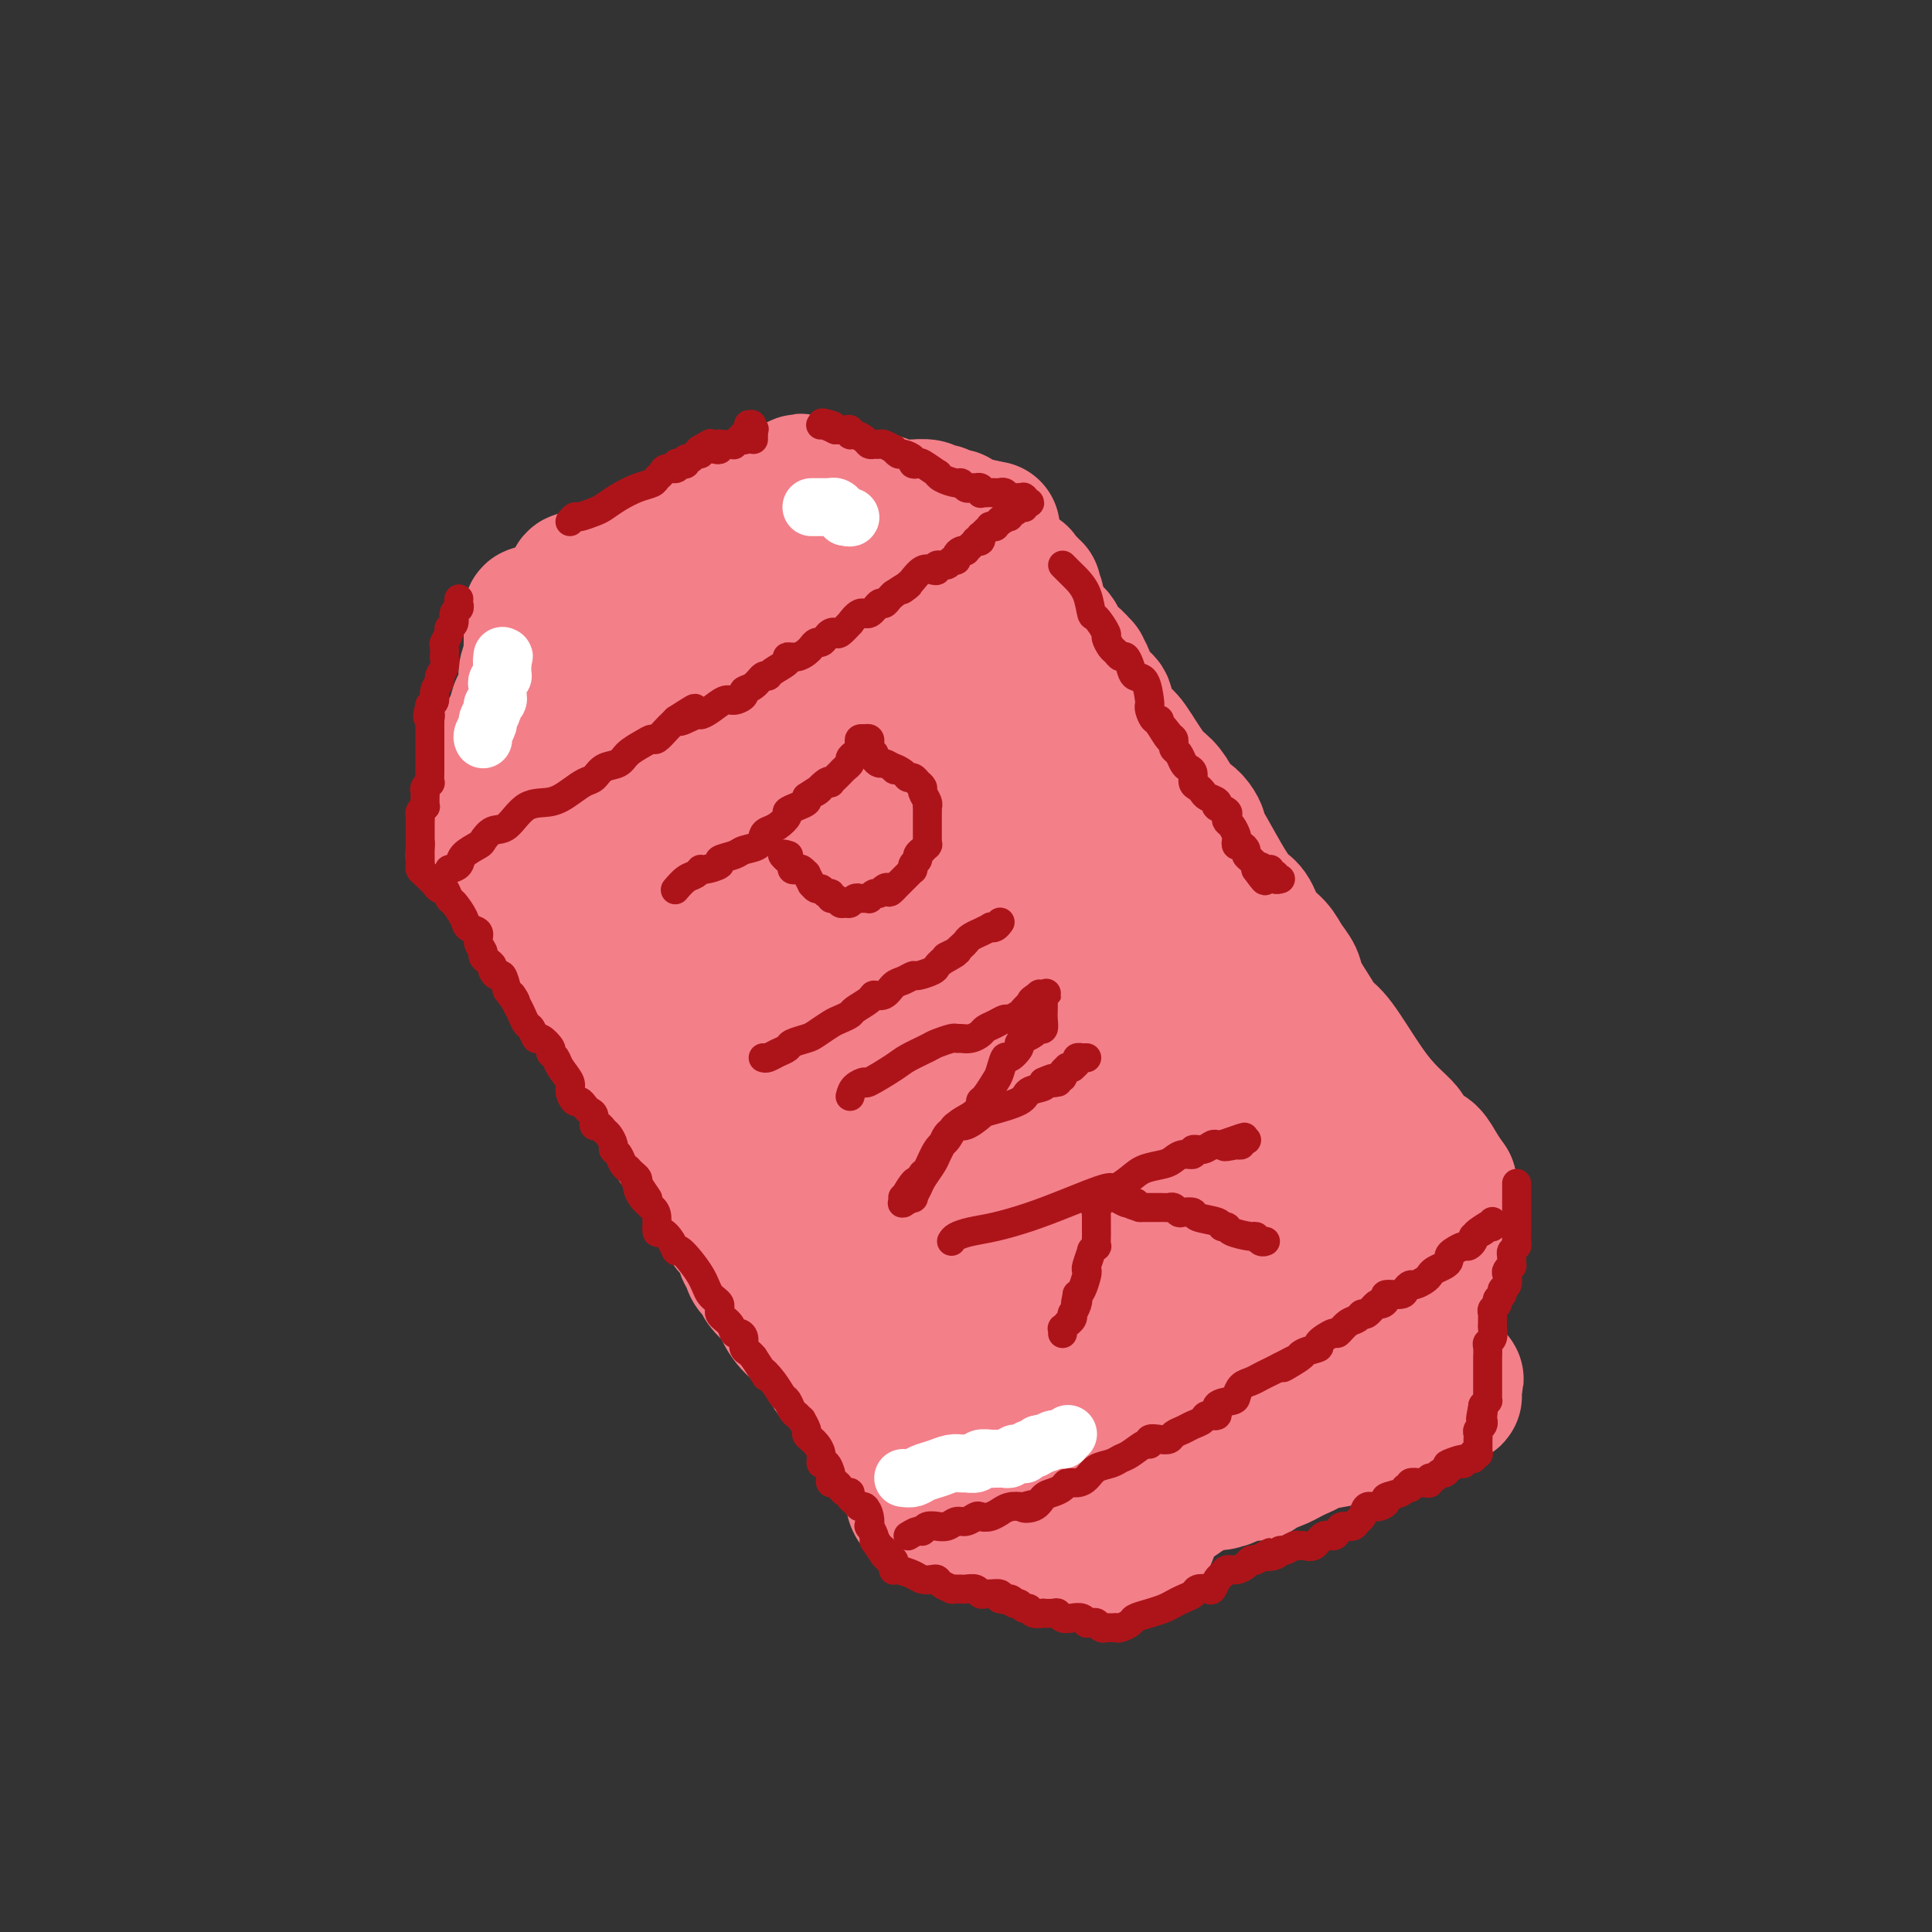 <svg viewBox='0 0 400 400' version='1.1' xmlns='http://www.w3.org/2000/svg' xmlns:xlink='http://www.w3.org/1999/xlink'><rect x="0" y="0" width="400" height="400" fill="#333333" stroke="none"/><g fill='none' stroke='#F37F89' stroke-width='28' stroke-linecap='round' stroke-linejoin='round'><path d='M116,173c0.441,0.283 0.882,0.566 1,1c0.118,0.434 -0.086,1.021 0,1c0.086,-0.021 0.461,-0.648 1,0c0.539,0.648 1.243,2.572 2,4c0.757,1.428 1.568,2.360 2,4c0.432,1.640 0.485,3.988 1,6c0.515,2.012 1.492,3.690 2,5c0.508,1.310 0.548,2.254 1,3c0.452,0.746 1.315,1.294 2,2c0.685,0.706 1.191,1.571 2,3c0.809,1.429 1.920,3.422 3,5c1.080,1.578 2.130,2.740 3,5c0.870,2.260 1.559,5.618 2,7c0.441,1.382 0.632,0.789 1,1c0.368,0.211 0.911,1.225 1,2c0.089,0.775 -0.277,1.310 0,2c0.277,0.690 1.198,1.536 2,3c0.802,1.464 1.485,3.548 2,5c0.515,1.452 0.861,2.272 1,3c0.139,0.728 0.069,1.364 0,2'/><path d='M145,237c4.858,10.510 2.502,4.783 2,3c-0.502,-1.783 0.850,0.376 2,2c1.150,1.624 2.097,2.711 3,4c0.903,1.289 1.762,2.779 3,5c1.238,2.221 2.856,5.172 4,7c1.144,1.828 1.815,2.534 2,3c0.185,0.466 -0.114,0.693 0,1c0.114,0.307 0.642,0.695 1,1c0.358,0.305 0.547,0.528 1,2c0.453,1.472 1.171,4.194 2,6c0.829,1.806 1.769,2.698 3,5c1.231,2.302 2.752,6.015 4,8c1.248,1.985 2.224,2.242 3,3c0.776,0.758 1.352,2.018 2,3c0.648,0.982 1.368,1.685 3,3c1.632,1.315 4.178,3.241 5,5c0.822,1.759 -0.078,3.350 0,4c0.078,0.650 1.134,0.359 2,1c0.866,0.641 1.541,2.214 2,3c0.459,0.786 0.701,0.784 1,1c0.299,0.216 0.654,0.650 1,1c0.346,0.350 0.681,0.616 1,1c0.319,0.384 0.621,0.888 1,1c0.379,0.112 0.834,-0.166 1,0c0.166,0.166 0.045,0.776 0,1c-0.045,0.224 -0.012,0.060 0,0c0.012,-0.060 0.003,-0.017 0,0c-0.003,0.017 -0.002,0.009 0,0'/><path d='M194,311c-0.194,-0.000 -0.388,-0.000 0,0c0.388,0.000 1.358,0.000 2,0c0.642,-0.000 0.957,-0.000 1,0c0.043,0.000 -0.185,0.000 0,0c0.185,-0.000 0.781,-0.001 1,0c0.219,0.001 0.059,0.003 0,0c-0.059,-0.003 -0.016,-0.011 0,0c0.016,0.011 0.004,0.041 0,0c-0.004,-0.041 -0.001,-0.155 0,0c0.001,0.155 0.001,0.577 0,1'/><path d='M198,312c0.619,0.155 0.166,0.042 0,0c-0.166,-0.042 -0.044,-0.012 0,0c0.044,0.012 0.011,0.007 0,0c-0.011,-0.007 -0.000,-0.016 0,0c0.000,0.016 -0.010,0.057 0,0c0.010,-0.057 0.042,-0.211 0,0c-0.042,0.211 -0.157,0.788 0,1c0.157,0.212 0.586,0.061 1,0c0.414,-0.061 0.814,-0.031 1,0c0.186,0.031 0.159,0.062 0,0c-0.159,-0.062 -0.448,-0.216 0,0c0.448,0.216 1.634,0.804 2,1c0.366,0.196 -0.087,-0.000 0,0c0.087,0.000 0.712,0.196 1,0c0.288,-0.196 0.237,-0.785 1,-1c0.763,-0.215 2.341,-0.057 3,0c0.659,0.057 0.399,0.014 1,0c0.601,-0.014 2.062,0.000 3,0c0.938,-0.000 1.354,-0.015 2,0c0.646,0.015 1.524,0.060 2,0c0.476,-0.060 0.552,-0.226 1,0c0.448,0.226 1.270,0.844 2,1c0.730,0.156 1.368,-0.151 2,0c0.632,0.151 1.257,0.758 2,1c0.743,0.242 1.602,0.117 2,0c0.398,-0.117 0.333,-0.227 1,0c0.667,0.227 2.064,0.792 3,1c0.936,0.208 1.410,0.059 2,0c0.590,-0.059 1.295,-0.030 2,0'/><path d='M232,316c5.670,0.780 2.843,0.731 2,1c-0.843,0.269 0.296,0.858 1,1c0.704,0.142 0.972,-0.162 1,0c0.028,0.162 -0.185,0.792 0,1c0.185,0.208 0.768,-0.005 1,0c0.232,0.005 0.115,0.227 0,0c-0.115,-0.227 -0.226,-0.902 0,-1c0.226,-0.098 0.791,0.382 1,0c0.209,-0.382 0.063,-1.626 0,-2c-0.063,-0.374 -0.043,0.121 0,0c0.043,-0.121 0.108,-0.858 0,-1c-0.108,-0.142 -0.389,0.310 0,0c0.389,-0.310 1.449,-1.383 2,-2c0.551,-0.617 0.593,-0.777 1,-1c0.407,-0.223 1.178,-0.507 2,-1c0.822,-0.493 1.694,-1.194 3,-2c1.306,-0.806 3.044,-1.718 4,-2c0.956,-0.282 1.130,0.065 2,0c0.870,-0.065 2.438,-0.541 3,-1c0.562,-0.459 0.120,-0.899 1,-1c0.880,-0.101 3.081,0.138 4,0c0.919,-0.138 0.555,-0.653 1,-1c0.445,-0.347 1.699,-0.528 3,-1c1.301,-0.472 2.651,-1.236 4,-2'/><path d='M268,301c4.059,-1.639 3.205,-1.735 4,-2c0.795,-0.265 3.239,-0.697 5,-1c1.761,-0.303 2.838,-0.476 4,-1c1.162,-0.524 2.408,-1.398 3,-2c0.592,-0.602 0.530,-0.931 1,-1c0.470,-0.069 1.473,0.122 2,0c0.527,-0.122 0.579,-0.558 1,-1c0.421,-0.442 1.212,-0.889 2,-1c0.788,-0.111 1.573,0.114 2,0c0.427,-0.114 0.496,-0.565 1,-1c0.504,-0.435 1.444,-0.852 2,-1c0.556,-0.148 0.727,-0.025 1,0c0.273,0.025 0.648,-0.046 1,0c0.352,0.046 0.682,0.208 1,0c0.318,-0.208 0.625,-0.788 1,-1c0.375,-0.212 0.819,-0.056 1,0c0.181,0.056 0.101,0.011 0,0c-0.101,-0.011 -0.222,0.011 0,0c0.222,-0.011 0.788,-0.056 1,0c0.212,0.056 0.071,0.212 0,0c-0.071,-0.212 -0.072,-0.793 0,-1c0.072,-0.207 0.216,-0.041 0,0c-0.216,0.041 -0.793,-0.041 -1,0c-0.207,0.041 -0.045,0.207 0,0c0.045,-0.207 -0.026,-0.786 0,-1c0.026,-0.214 0.150,-0.061 0,0c-0.150,0.061 -0.575,0.031 -1,0'/><path d='M299,287c4.800,-2.409 1.300,-1.433 0,-1c-1.300,0.433 -0.400,0.321 0,0c0.400,-0.321 0.300,-0.851 0,-1c-0.300,-0.149 -0.798,0.083 -1,0c-0.202,-0.083 -0.107,-0.479 0,-1c0.107,-0.521 0.225,-1.166 0,-2c-0.225,-0.834 -0.792,-1.858 -1,-3c-0.208,-1.142 -0.057,-2.403 0,-3c0.057,-0.597 0.019,-0.529 0,-1c-0.019,-0.471 -0.019,-1.479 0,-2c0.019,-0.521 0.058,-0.555 0,-1c-0.058,-0.445 -0.211,-1.301 0,-2c0.211,-0.699 0.788,-1.242 1,-2c0.212,-0.758 0.061,-1.730 0,-3c-0.061,-1.270 -0.030,-2.836 0,-4c0.030,-1.164 0.060,-1.924 0,-2c-0.060,-0.076 -0.208,0.533 0,0c0.208,-0.533 0.774,-2.208 1,-3c0.226,-0.792 0.113,-0.702 0,-1c-0.113,-0.298 -0.226,-0.984 0,-2c0.226,-1.016 0.793,-2.364 1,-3c0.207,-0.636 0.056,-0.562 0,-1c-0.056,-0.438 -0.015,-1.389 0,-2c0.015,-0.611 0.004,-0.882 0,-1c-0.004,-0.118 -0.001,-0.083 0,0c0.001,0.083 0.000,0.215 0,0c-0.000,-0.215 -0.000,-0.776 0,-1c0.000,-0.224 0.000,-0.112 0,0'/><path d='M300,245c-0.664,-0.945 -1.328,-1.891 -2,-3c-0.672,-1.109 -1.350,-2.382 -2,-3c-0.650,-0.618 -1.270,-0.583 -2,-1c-0.730,-0.417 -1.571,-1.288 -2,-2c-0.429,-0.712 -0.447,-1.264 -1,-2c-0.553,-0.736 -1.641,-1.654 -3,-3c-1.359,-1.346 -2.988,-3.119 -5,-6c-2.012,-2.881 -4.408,-6.868 -6,-9c-1.592,-2.132 -2.380,-2.408 -3,-3c-0.620,-0.592 -1.071,-1.499 -2,-3c-0.929,-1.501 -2.336,-3.597 -3,-5c-0.664,-1.403 -0.587,-2.113 -1,-3c-0.413,-0.887 -1.318,-1.952 -2,-3c-0.682,-1.048 -1.143,-2.079 -2,-3c-0.857,-0.921 -2.110,-1.731 -3,-3c-0.890,-1.269 -1.418,-2.998 -2,-4c-0.582,-1.002 -1.218,-1.279 -2,-2c-0.782,-0.721 -1.711,-1.886 -3,-4c-1.289,-2.114 -2.940,-5.175 -4,-7c-1.060,-1.825 -1.530,-2.412 -2,-3'/><path d='M248,173c-8.317,-11.558 -3.110,-4.452 -1,-2c2.110,2.452 1.122,0.249 0,-1c-1.122,-1.249 -2.377,-1.543 -3,-2c-0.623,-0.457 -0.614,-1.077 -1,-2c-0.386,-0.923 -1.168,-2.150 -2,-3c-0.832,-0.850 -1.716,-1.325 -3,-3c-1.284,-1.675 -2.970,-4.550 -4,-6c-1.030,-1.450 -1.404,-1.474 -2,-2c-0.596,-0.526 -1.415,-1.553 -2,-2c-0.585,-0.447 -0.935,-0.313 -1,-1c-0.065,-0.687 0.155,-2.196 0,-3c-0.155,-0.804 -0.687,-0.903 -1,-1c-0.313,-0.097 -0.408,-0.192 -1,-1c-0.592,-0.808 -1.682,-2.329 -2,-3c-0.318,-0.671 0.135,-0.490 0,-1c-0.135,-0.510 -0.858,-1.709 -1,-2c-0.142,-0.291 0.299,0.326 0,0c-0.299,-0.326 -1.337,-1.597 -2,-2c-0.663,-0.403 -0.951,0.060 -1,0c-0.049,-0.060 0.142,-0.645 0,-1c-0.142,-0.355 -0.615,-0.480 -1,-1c-0.385,-0.520 -0.682,-1.435 -1,-2c-0.318,-0.565 -0.659,-0.781 -1,-1c-0.341,-0.219 -0.684,-0.440 -1,-1c-0.316,-0.560 -0.607,-1.459 -1,-2c-0.393,-0.541 -0.890,-0.723 -1,-1c-0.110,-0.277 0.167,-0.649 0,-1c-0.167,-0.351 -0.777,-0.682 -1,-1c-0.223,-0.318 -0.060,-0.624 0,-1c0.060,-0.376 0.017,-0.822 0,-1c-0.017,-0.178 -0.009,-0.089 0,0'/><path d='M214,123c-5.255,-7.752 -1.393,-2.134 0,0c1.393,2.134 0.317,0.782 0,0c-0.317,-0.782 0.125,-0.994 0,-1c-0.125,-0.006 -0.817,0.194 -1,0c-0.183,-0.194 0.143,-0.783 0,-1c-0.143,-0.217 -0.755,-0.062 -1,0c-0.245,0.062 -0.122,0.031 0,0'/><path d='M212,121c-0.331,-0.334 -0.662,-0.668 -1,-1c-0.338,-0.332 -0.684,-0.663 -3,-1c-2.316,-0.337 -6.602,-0.682 -9,-1c-2.398,-0.318 -2.909,-0.611 -4,-1c-1.091,-0.389 -2.762,-0.875 -4,-1c-1.238,-0.125 -2.044,0.111 -4,0c-1.956,-0.111 -5.062,-0.569 -7,-1c-1.938,-0.431 -2.709,-0.834 -3,-1c-0.291,-0.166 -0.103,-0.096 -1,0c-0.897,0.096 -2.878,0.219 -4,0c-1.122,-0.219 -1.386,-0.780 -2,-1c-0.614,-0.220 -1.579,-0.098 -2,0c-0.421,0.098 -0.298,0.171 -1,0c-0.702,-0.171 -2.231,-0.585 -3,-1c-0.769,-0.415 -0.780,-0.829 -1,-1c-0.220,-0.171 -0.651,-0.098 -1,0c-0.349,0.098 -0.616,0.222 -1,0c-0.384,-0.222 -0.887,-0.792 -1,-1c-0.113,-0.208 0.162,-0.056 0,0c-0.162,0.056 -0.761,0.016 -1,0c-0.239,-0.016 -0.120,-0.008 0,0'/><path d='M159,110c-8.217,-1.707 -2.260,-0.473 0,0c2.260,0.473 0.823,0.186 0,0c-0.823,-0.186 -1.031,-0.271 -1,0c0.031,0.271 0.302,0.898 0,1c-0.302,0.102 -1.176,-0.320 -2,0c-0.824,0.320 -1.596,1.382 -3,2c-1.404,0.618 -3.438,0.791 -5,1c-1.562,0.209 -2.650,0.452 -4,1c-1.350,0.548 -2.962,1.400 -4,2c-1.038,0.600 -1.503,0.949 -2,1c-0.497,0.051 -1.026,-0.196 -2,0c-0.974,0.196 -2.393,0.836 -3,1c-0.607,0.164 -0.400,-0.148 -1,0c-0.600,0.148 -2.006,0.758 -3,1c-0.994,0.242 -1.577,0.117 -2,0c-0.423,-0.117 -0.688,-0.228 -1,0c-0.312,0.228 -0.671,0.793 -1,1c-0.329,0.207 -0.628,0.055 -1,0c-0.372,-0.055 -0.817,-0.014 -1,0c-0.183,0.014 -0.104,-0.000 0,0c0.104,0.000 0.234,0.014 0,0c-0.234,-0.014 -0.832,-0.056 -1,0c-0.168,0.056 0.095,0.210 0,0c-0.095,-0.210 -0.547,-0.784 -1,-1c-0.453,-0.216 -0.907,-0.073 -1,0c-0.093,0.073 0.174,0.078 0,0c-0.174,-0.078 -0.789,-0.237 -1,0c-0.211,0.237 -0.018,0.872 0,1c0.018,0.128 -0.138,-0.249 0,0c0.138,0.249 0.569,1.125 1,2'/><path d='M120,123c-0.061,0.578 -0.212,0.522 0,1c0.212,0.478 0.789,1.491 1,2c0.211,0.509 0.057,0.514 0,1c-0.057,0.486 -0.015,1.454 0,2c0.015,0.546 0.004,0.671 0,1c-0.004,0.329 -0.001,0.862 0,1c0.001,0.138 0.000,-0.118 0,0c-0.000,0.118 0.001,0.611 0,1c-0.001,0.389 -0.003,0.674 0,1c0.003,0.326 0.011,0.692 0,1c-0.011,0.308 -0.040,0.558 0,1c0.040,0.442 0.151,1.075 0,2c-0.151,0.925 -0.562,2.142 -1,3c-0.438,0.858 -0.902,1.356 -1,2c-0.098,0.644 0.171,1.433 0,2c-0.171,0.567 -0.782,0.912 -1,1c-0.218,0.088 -0.045,-0.079 0,0c0.045,0.079 -0.040,0.405 0,1c0.040,0.595 0.203,1.457 0,2c-0.203,0.543 -0.772,0.765 -1,1c-0.228,0.235 -0.114,0.483 0,1c0.114,0.517 0.227,1.304 0,2c-0.227,0.696 -0.793,1.299 -1,2c-0.207,0.701 -0.055,1.498 0,2c0.055,0.502 0.014,0.709 0,1c-0.014,0.291 -0.001,0.667 0,1c0.001,0.333 -0.011,0.622 0,1c0.011,0.378 0.044,0.844 0,1c-0.044,0.156 -0.166,0.004 0,0c0.166,-0.004 0.619,0.142 1,0c0.381,-0.142 0.691,-0.571 1,-1'/><path d='M118,159c-0.116,5.414 0.594,0.950 1,-1c0.406,-1.950 0.507,-1.384 1,-2c0.493,-0.616 1.377,-2.414 2,-3c0.623,-0.586 0.984,0.040 1,0c0.016,-0.040 -0.312,-0.745 0,-1c0.312,-0.255 1.265,-0.059 2,0c0.735,0.059 1.252,-0.020 2,0c0.748,0.020 1.729,0.140 3,1c1.271,0.860 2.834,2.460 4,4c1.166,1.540 1.936,3.020 4,5c2.064,1.980 5.423,4.459 8,7c2.577,2.541 4.371,5.144 8,10c3.629,4.856 9.094,11.965 13,18c3.906,6.035 6.252,10.997 8,14c1.748,3.003 2.899,4.049 4,7c1.101,2.951 2.151,7.809 3,11c0.849,3.191 1.495,4.716 2,6c0.505,1.284 0.867,2.329 1,3c0.133,0.671 0.037,0.969 0,1c-0.037,0.031 -0.015,-0.203 0,0c0.015,0.203 0.024,0.844 0,1c-0.024,0.156 -0.079,-0.174 0,0c0.079,0.174 0.293,0.851 0,0c-0.293,-0.851 -1.095,-3.228 -2,-6c-0.905,-2.772 -1.915,-5.937 -3,-8c-1.085,-2.063 -2.246,-3.024 -3,-4c-0.754,-0.976 -1.103,-1.966 -1,-2c0.103,-0.034 0.656,0.888 -2,-2c-2.656,-2.888 -8.523,-9.585 -13,-16c-4.477,-6.415 -7.565,-12.547 -10,-17c-2.435,-4.453 -4.218,-7.226 -6,-10'/><path d='M145,175c-6.799,-10.921 -3.797,-6.725 -4,-7c-0.203,-0.275 -3.610,-5.022 -5,-8c-1.390,-2.978 -0.761,-4.187 -1,-5c-0.239,-0.813 -1.345,-1.232 -2,-2c-0.655,-0.768 -0.859,-1.887 -1,-3c-0.141,-1.113 -0.219,-2.219 -1,-4c-0.781,-1.781 -2.266,-4.235 -3,-6c-0.734,-1.765 -0.719,-2.840 -1,-5c-0.281,-2.160 -0.858,-5.404 -1,-7c-0.142,-1.596 0.152,-1.542 0,-2c-0.152,-0.458 -0.751,-1.426 -1,-2c-0.249,-0.574 -0.149,-0.753 0,-1c0.149,-0.247 0.348,-0.562 1,-1c0.652,-0.438 1.759,-0.998 3,-1c1.241,-0.002 2.618,0.556 3,1c0.382,0.444 -0.229,0.776 0,1c0.229,0.224 1.300,0.341 2,1c0.700,0.659 1.031,1.861 2,3c0.969,1.139 2.576,2.215 4,5c1.424,2.785 2.663,7.281 5,11c2.337,3.719 5.771,6.663 9,9c3.229,2.337 6.254,4.067 9,7c2.746,2.933 5.214,7.069 8,11c2.786,3.931 5.892,7.656 8,11c2.108,3.344 3.220,6.307 4,8c0.780,1.693 1.228,2.117 2,3c0.772,0.883 1.867,2.226 3,4c1.133,1.774 2.304,3.981 3,5c0.696,1.019 0.918,0.851 1,1c0.082,0.149 0.023,0.614 0,1c-0.023,0.386 -0.012,0.693 0,1'/><path d='M192,204c4.642,7.204 1.746,2.715 1,1c-0.746,-1.715 0.658,-0.655 1,-1c0.342,-0.345 -0.377,-2.095 -1,-4c-0.623,-1.905 -1.149,-3.965 -3,-7c-1.851,-3.035 -5.026,-7.044 -7,-10c-1.974,-2.956 -2.746,-4.860 -4,-8c-1.254,-3.140 -2.991,-7.517 -5,-12c-2.009,-4.483 -4.290,-9.071 -6,-13c-1.710,-3.929 -2.850,-7.199 -4,-11c-1.150,-3.801 -2.309,-8.132 -3,-11c-0.691,-2.868 -0.915,-4.272 -1,-5c-0.085,-0.728 -0.033,-0.780 0,-1c0.033,-0.220 0.046,-0.609 0,-1c-0.046,-0.391 -0.152,-0.786 0,-1c0.152,-0.214 0.561,-0.249 1,0c0.439,0.249 0.908,0.783 1,1c0.092,0.217 -0.194,0.119 0,0c0.194,-0.119 0.867,-0.259 1,0c0.133,0.259 -0.274,0.917 0,2c0.274,1.083 1.230,2.590 2,4c0.770,1.410 1.353,2.723 2,4c0.647,1.277 1.358,2.517 3,4c1.642,1.483 4.214,3.210 7,5c2.786,1.790 5.785,3.644 8,5c2.215,1.356 3.646,2.215 5,3c1.354,0.785 2.631,1.495 4,3c1.369,1.505 2.831,3.804 4,5c1.169,1.196 2.045,1.290 3,2c0.955,0.710 1.988,2.037 3,3c1.012,0.963 2.003,1.561 3,2c0.997,0.439 1.998,0.720 3,1'/><path d='M210,164c6.349,4.715 2.223,2.002 1,1c-1.223,-1.002 0.458,-0.295 1,0c0.542,0.295 -0.054,0.177 0,0c0.054,-0.177 0.758,-0.414 1,-2c0.242,-1.586 0.023,-4.520 -1,-7c-1.023,-2.480 -2.850,-4.506 -4,-6c-1.150,-1.494 -1.624,-2.455 -2,-3c-0.376,-0.545 -0.653,-0.675 -1,-1c-0.347,-0.325 -0.765,-0.846 -1,-1c-0.235,-0.154 -0.286,0.058 -1,-1c-0.714,-1.058 -2.090,-3.387 -3,-6c-0.910,-2.613 -1.355,-5.509 -2,-8c-0.645,-2.491 -1.490,-4.577 -2,-6c-0.510,-1.423 -0.683,-2.182 -1,-3c-0.317,-0.818 -0.776,-1.694 -1,-2c-0.224,-0.306 -0.214,-0.041 0,0c0.214,0.041 0.632,-0.143 1,0c0.368,0.143 0.688,0.612 1,1c0.312,0.388 0.618,0.694 1,1c0.382,0.306 0.839,0.614 1,1c0.161,0.386 0.024,0.852 0,2c-0.024,1.148 0.064,2.978 1,5c0.936,2.022 2.722,4.237 4,6c1.278,1.763 2.050,3.073 4,5c1.950,1.927 5.078,4.472 9,11c3.922,6.528 8.638,17.041 11,22c2.362,4.959 2.371,4.365 4,7c1.629,2.635 4.880,8.500 8,14c3.120,5.500 6.109,10.635 9,15c2.891,4.365 5.683,7.962 7,10c1.317,2.038 1.158,2.519 1,3'/><path d='M256,222c9.825,15.968 3.886,5.389 2,2c-1.886,-3.389 0.279,0.412 1,2c0.721,1.588 -0.003,0.961 0,1c0.003,0.039 0.733,0.742 1,1c0.267,0.258 0.072,0.069 0,0c-0.072,-0.069 -0.021,-0.020 0,0c0.021,0.020 0.010,0.010 0,0'/><path d='M260,228c0.341,1.225 0.681,2.450 2,4c1.319,1.550 3.615,3.427 6,5c2.385,1.573 4.859,2.844 6,4c1.141,1.156 0.951,2.196 1,3c0.049,0.804 0.338,1.371 1,2c0.662,0.629 1.698,1.321 2,2c0.302,0.679 -0.129,1.344 0,2c0.129,0.656 0.818,1.303 1,2c0.182,0.697 -0.144,1.445 0,2c0.144,0.555 0.756,0.918 1,1c0.244,0.082 0.118,-0.118 0,0c-0.118,0.118 -0.228,0.552 0,1c0.228,0.448 0.793,0.908 1,1c0.207,0.092 0.056,-0.185 0,0c-0.056,0.185 -0.018,0.831 0,1c0.018,0.169 0.016,-0.140 0,0c-0.016,0.140 -0.046,0.728 0,1c0.046,0.272 0.167,0.228 0,0c-0.167,-0.228 -0.622,-0.638 -1,-1c-0.378,-0.362 -0.679,-0.675 -2,-2c-1.321,-1.325 -3.660,-3.663 -6,-6'/><path d='M272,250c-2.355,-2.417 -3.744,-4.460 -8,-9c-4.256,-4.540 -11.381,-11.579 -15,-16c-3.619,-4.421 -3.732,-6.225 -7,-10c-3.268,-3.775 -9.689,-9.522 -13,-13c-3.311,-3.478 -3.511,-4.687 -4,-6c-0.489,-1.313 -1.268,-2.730 -2,-3c-0.732,-0.270 -1.418,0.608 -2,0c-0.582,-0.608 -1.060,-2.701 -2,-4c-0.940,-1.299 -2.343,-1.803 -3,-2c-0.657,-0.197 -0.568,-0.087 -1,-1c-0.432,-0.913 -1.383,-2.848 -2,-4c-0.617,-1.152 -0.898,-1.519 -1,-2c-0.102,-0.481 -0.024,-1.076 0,-1c0.024,0.076 -0.007,0.823 0,1c0.007,0.177 0.053,-0.217 0,0c-0.053,0.217 -0.206,1.043 0,2c0.206,0.957 0.770,2.044 1,2c0.230,-0.044 0.125,-1.220 1,0c0.875,1.220 2.730,4.836 6,11c3.270,6.164 7.954,14.876 12,21c4.046,6.124 7.454,9.661 10,12c2.546,2.339 4.229,3.481 8,9c3.771,5.519 9.629,15.415 13,21c3.371,5.585 4.254,6.858 5,8c0.746,1.142 1.355,2.154 2,3c0.645,0.846 1.327,1.528 2,2c0.673,0.472 1.336,0.736 2,1'/><path d='M274,272c6.843,8.860 2.950,3.012 2,1c-0.950,-2.012 1.041,-0.186 2,1c0.959,1.186 0.884,1.732 1,2c0.116,0.268 0.422,0.257 1,1c0.578,0.743 1.426,2.241 2,3c0.574,0.759 0.872,0.778 1,1c0.128,0.222 0.086,0.646 0,1c-0.086,0.354 -0.216,0.637 0,1c0.216,0.363 0.779,0.804 1,1c0.221,0.196 0.100,0.146 0,0c-0.100,-0.146 -0.180,-0.388 0,0c0.180,0.388 0.620,1.407 0,0c-0.620,-1.407 -2.300,-5.240 -4,-8c-1.700,-2.760 -3.421,-4.446 -5,-6c-1.579,-1.554 -3.015,-2.978 -4,-4c-0.985,-1.022 -1.519,-1.644 -4,-4c-2.481,-2.356 -6.909,-6.446 -12,-12c-5.091,-5.554 -10.845,-12.573 -18,-20c-7.155,-7.427 -15.710,-15.261 -21,-20c-5.290,-4.739 -7.315,-6.382 -9,-8c-1.685,-1.618 -3.030,-3.210 -4,-5c-0.970,-1.790 -1.565,-3.778 -2,-5c-0.435,-1.222 -0.710,-1.676 -1,-2c-0.290,-0.324 -0.597,-0.516 -1,-1c-0.403,-0.484 -0.904,-1.258 -1,-2c-0.096,-0.742 0.213,-1.450 0,-2c-0.213,-0.550 -0.946,-0.940 -1,-1c-0.054,-0.060 0.573,0.211 0,-1c-0.573,-1.211 -2.347,-3.903 -4,-6c-1.653,-2.097 -3.187,-3.599 -5,-6c-1.813,-2.401 -3.907,-5.700 -6,-9'/><path d='M182,162c-4.486,-6.911 -3.199,-4.189 -3,-4c0.199,0.189 -0.688,-2.156 -1,-3c-0.312,-0.844 -0.047,-0.187 0,0c0.047,0.187 -0.122,-0.097 0,0c0.122,0.097 0.535,0.574 1,1c0.465,0.426 0.980,0.801 1,1c0.020,0.199 -0.457,0.221 0,1c0.457,0.779 1.849,2.316 2,3c0.151,0.684 -0.937,0.515 2,5c2.937,4.485 9.901,13.625 13,18c3.099,4.375 2.333,3.984 3,5c0.667,1.016 2.769,3.437 5,9c2.231,5.563 4.593,14.266 7,21c2.407,6.734 4.859,11.499 8,18c3.141,6.501 6.970,14.739 10,21c3.030,6.261 5.260,10.546 7,14c1.740,3.454 2.988,6.077 4,8c1.012,1.923 1.788,3.146 2,4c0.212,0.854 -0.139,1.339 0,2c0.139,0.661 0.768,1.500 1,2c0.232,0.500 0.066,0.662 0,1c-0.066,0.338 -0.032,0.851 0,1c0.032,0.149 0.061,-0.065 0,0c-0.061,0.065 -0.213,0.410 0,1c0.213,0.590 0.789,1.426 1,2c0.211,0.574 0.057,0.886 0,1c-0.057,0.114 -0.015,0.031 0,0c0.015,-0.031 0.004,-0.008 0,0c-0.004,0.008 -0.001,0.002 0,0c0.001,-0.002 0.001,-0.001 0,0'/><path d='M245,294c6.072,15.233 1.254,5.317 -1,0c-2.254,-5.317 -1.942,-6.035 -3,-8c-1.058,-1.965 -3.485,-5.175 -5,-7c-1.515,-1.825 -2.116,-2.263 -3,-3c-0.884,-0.737 -2.050,-1.771 -5,-5c-2.950,-3.229 -7.685,-8.651 -10,-12c-2.315,-3.349 -2.211,-4.623 -3,-6c-0.789,-1.377 -2.470,-2.855 -3,-4c-0.530,-1.145 0.090,-1.956 0,-3c-0.090,-1.044 -0.889,-2.322 -2,-4c-1.111,-1.678 -2.535,-3.758 -3,-5c-0.465,-1.242 0.029,-1.647 0,-2c-0.029,-0.353 -0.580,-0.655 -1,-2c-0.420,-1.345 -0.708,-3.733 -1,-5c-0.292,-1.267 -0.587,-1.412 -1,-2c-0.413,-0.588 -0.945,-1.619 -1,-2c-0.055,-0.381 0.366,-0.113 1,0c0.634,0.113 1.482,0.072 2,0c0.518,-0.072 0.706,-0.175 1,0c0.294,0.175 0.695,0.627 1,1c0.305,0.373 0.513,0.666 1,1c0.487,0.334 1.252,0.707 2,2c0.748,1.293 1.478,3.505 2,5c0.522,1.495 0.836,2.272 3,4c2.164,1.728 6.177,4.406 9,6c2.823,1.594 4.458,2.103 6,3c1.542,0.897 2.993,2.182 4,3c1.007,0.818 1.569,1.168 3,3c1.431,1.832 3.731,5.147 5,7c1.269,1.853 1.505,2.244 2,3c0.495,0.756 1.247,1.878 2,3'/><path d='M247,265c2.423,3.124 2.480,2.935 3,3c0.520,0.065 1.502,0.384 2,1c0.498,0.616 0.511,1.527 1,2c0.489,0.473 1.454,0.506 2,1c0.546,0.494 0.672,1.449 1,2c0.328,0.551 0.857,0.697 1,1c0.143,0.303 -0.102,0.764 0,1c0.102,0.236 0.549,0.247 1,1c0.451,0.753 0.905,2.248 1,3c0.095,0.752 -0.171,0.762 0,1c0.171,0.238 0.778,0.703 1,1c0.222,0.297 0.059,0.425 0,1c-0.059,0.575 -0.015,1.597 0,2c0.015,0.403 0.002,0.188 0,0c-0.002,-0.188 0.007,-0.349 0,0c-0.007,0.349 -0.029,1.207 0,2c0.029,0.793 0.110,1.522 0,2c-0.110,0.478 -0.411,0.706 -1,1c-0.589,0.294 -1.466,0.653 -2,1c-0.534,0.347 -0.723,0.680 -1,1c-0.277,0.320 -0.640,0.625 -1,1c-0.360,0.375 -0.716,0.818 -1,1c-0.284,0.182 -0.495,0.101 -1,0c-0.505,-0.101 -1.305,-0.223 -2,0c-0.695,0.223 -1.285,0.792 -2,1c-0.715,0.208 -1.554,0.057 -2,0c-0.446,-0.057 -0.498,-0.018 -1,0c-0.502,0.018 -1.454,0.015 -2,0c-0.546,-0.015 -0.685,-0.043 -1,0c-0.315,0.043 -0.804,0.155 -2,0c-1.196,-0.155 -3.098,-0.578 -5,-1'/><path d='M236,294c-3.479,-0.580 -3.175,-2.032 -4,-3c-0.825,-0.968 -2.779,-1.454 -4,-2c-1.221,-0.546 -1.710,-1.154 -3,-2c-1.290,-0.846 -3.382,-1.931 -5,-3c-1.618,-1.069 -2.764,-2.122 -4,-3c-1.236,-0.878 -2.563,-1.580 -4,-3c-1.437,-1.420 -2.984,-3.556 -5,-6c-2.016,-2.444 -4.502,-5.194 -6,-7c-1.498,-1.806 -2.009,-2.668 -3,-4c-0.991,-1.332 -2.463,-3.136 -3,-4c-0.537,-0.864 -0.141,-0.789 -1,-2c-0.859,-1.211 -2.974,-3.710 -4,-5c-1.026,-1.290 -0.963,-1.373 -1,-2c-0.037,-0.627 -0.175,-1.797 0,-2c0.175,-0.203 0.664,0.562 0,0c-0.664,-0.562 -2.482,-2.452 -3,-3c-0.518,-0.548 0.264,0.246 -1,-1c-1.264,-1.246 -4.572,-4.531 -6,-6c-1.428,-1.469 -0.974,-1.123 -1,-1c-0.026,0.123 -0.533,0.022 -1,0c-0.467,-0.022 -0.896,0.036 -1,0c-0.104,-0.036 0.116,-0.164 0,0c-0.116,0.164 -0.567,0.621 -1,1c-0.433,0.379 -0.848,0.679 -1,1c-0.152,0.321 -0.041,0.663 0,1c0.041,0.337 0.012,0.668 0,1c-0.012,0.332 -0.006,0.666 0,1'/><path d='M174,240c-0.096,0.751 0.663,0.127 1,0c0.337,-0.127 0.251,0.242 1,1c0.749,0.758 2.334,1.905 4,4c1.666,2.095 3.412,5.139 5,8c1.588,2.861 3.019,5.539 4,8c0.981,2.461 1.511,4.704 2,6c0.489,1.296 0.937,1.646 2,3c1.063,1.354 2.739,3.712 4,6c1.261,2.288 2.105,4.506 4,8c1.895,3.494 4.840,8.263 6,10c1.160,1.737 0.535,0.441 1,1c0.465,0.559 2.019,2.972 3,5c0.981,2.028 1.387,3.672 2,5c0.613,1.328 1.432,2.341 2,4c0.568,1.659 0.884,3.965 1,5c0.116,1.035 0.031,0.799 0,1c-0.031,0.201 -0.009,0.837 0,1c0.009,0.163 0.006,-0.149 0,0c-0.006,0.149 -0.013,0.757 0,1c0.013,0.243 0.046,0.120 0,0c-0.046,-0.120 -0.172,-0.238 0,0c0.172,0.238 0.642,0.833 0,0c-0.642,-0.833 -2.397,-3.093 -4,-5c-1.603,-1.907 -3.053,-3.462 -4,-5c-0.947,-1.538 -1.392,-3.060 -2,-4c-0.608,-0.940 -1.381,-1.299 -2,-2c-0.619,-0.701 -1.086,-1.746 -2,-3c-0.914,-1.254 -2.276,-2.718 -3,-4c-0.724,-1.282 -0.810,-2.384 -2,-5c-1.190,-2.616 -3.483,-6.748 -5,-10c-1.517,-3.252 -2.259,-5.626 -3,-8'/><path d='M189,271c-2.109,-4.771 -2.382,-5.199 -3,-6c-0.618,-0.801 -1.580,-1.977 -2,-3c-0.420,-1.023 -0.298,-1.894 -1,-3c-0.702,-1.106 -2.228,-2.449 -3,-4c-0.772,-1.551 -0.792,-3.312 -1,-5c-0.208,-1.688 -0.606,-3.303 -1,-4c-0.394,-0.697 -0.785,-0.478 -1,-1c-0.215,-0.522 -0.254,-1.787 -1,-3c-0.746,-1.213 -2.199,-2.376 -3,-3c-0.801,-0.624 -0.950,-0.710 -1,-1c-0.050,-0.290 -0.002,-0.784 0,-1c0.002,-0.216 -0.043,-0.154 0,0c0.043,0.154 0.175,0.401 0,0c-0.175,-0.401 -0.658,-1.448 -1,-2c-0.342,-0.552 -0.543,-0.609 -1,-1c-0.457,-0.391 -1.171,-1.116 -2,-2c-0.829,-0.884 -1.774,-1.925 -5,-4c-3.226,-2.075 -8.735,-5.183 -12,-7c-3.265,-1.817 -4.286,-2.343 -6,-3c-1.714,-0.657 -4.119,-1.444 -5,-2c-0.881,-0.556 -0.237,-0.880 0,-1c0.237,-0.120 0.068,-0.034 0,0c-0.068,0.034 -0.034,0.017 0,0'/><path d='M230,323c-0.255,-0.032 -0.509,-0.064 -1,0c-0.491,0.064 -1.217,0.224 -2,0c-0.783,-0.224 -1.622,-0.830 -2,-1c-0.378,-0.170 -0.296,0.098 -1,0c-0.704,-0.098 -2.195,-0.561 -3,-1c-0.805,-0.439 -0.922,-0.854 -1,-1c-0.078,-0.146 -0.115,-0.024 0,0c0.115,0.024 0.382,-0.049 0,0c-0.382,0.049 -1.412,0.219 -2,0c-0.588,-0.219 -0.735,-0.828 -1,-1c-0.265,-0.172 -0.647,0.094 -1,0c-0.353,-0.094 -0.676,-0.547 -1,-1'/><path d='M215,318c-2.499,-0.708 -1.247,0.020 -1,0c0.247,-0.020 -0.513,-0.790 -1,-1c-0.487,-0.210 -0.703,0.140 -1,0c-0.297,-0.140 -0.675,-0.770 -1,-1c-0.325,-0.230 -0.595,-0.062 -1,0c-0.405,0.062 -0.944,0.017 -1,0c-0.056,-0.017 0.369,-0.004 0,0c-0.369,0.004 -1.534,0.001 -2,0c-0.466,-0.001 -0.233,-0.000 0,0c0.233,0.000 0.466,-0.000 0,0c-0.466,0.000 -1.630,0.001 -2,0c-0.370,-0.001 0.055,-0.004 0,0c-0.055,0.004 -0.591,0.015 -1,0c-0.409,-0.015 -0.692,-0.057 -1,0c-0.308,0.057 -0.642,0.211 -1,0c-0.358,-0.211 -0.740,-0.789 -1,-1c-0.260,-0.211 -0.398,-0.057 -1,0c-0.602,0.057 -1.667,0.015 -2,0c-0.333,-0.015 0.065,-0.004 0,0c-0.065,0.004 -0.592,0.001 -1,0c-0.408,-0.001 -0.698,-0.000 -1,0c-0.302,0.000 -0.617,0.000 -1,0c-0.383,-0.000 -0.835,-0.000 -1,0c-0.165,0.000 -0.044,0.000 0,0c0.044,-0.000 0.012,-0.000 0,0c-0.012,0.000 -0.003,0.000 0,0c0.003,-0.000 0.001,-0.000 0,0c-0.001,0.000 -0.000,0.000 0,0'/><path d='M194,315c-0.439,-0.304 -0.878,-0.608 -1,-1c-0.122,-0.392 0.073,-0.874 0,-1c-0.073,-0.126 -0.414,0.102 -1,0c-0.586,-0.102 -1.419,-0.535 -2,-1c-0.581,-0.465 -0.911,-0.961 -1,-2c-0.089,-1.039 0.063,-2.620 0,-3c-0.063,-0.380 -0.342,0.443 -1,0c-0.658,-0.443 -1.696,-2.150 -2,-3c-0.304,-0.850 0.127,-0.844 0,-1c-0.127,-0.156 -0.811,-0.476 -1,-1c-0.189,-0.524 0.118,-1.254 0,-2c-0.118,-0.746 -0.662,-1.509 -1,-2c-0.338,-0.491 -0.472,-0.712 -1,-1c-0.528,-0.288 -1.451,-0.644 -2,-1c-0.549,-0.356 -0.725,-0.711 -1,-1c-0.275,-0.289 -0.650,-0.511 -1,-1c-0.350,-0.489 -0.675,-1.244 -1,-2'/><path d='M178,292c-2.637,-3.975 -1.230,-2.412 -1,-2c0.230,0.412 -0.717,-0.327 -1,-1c-0.283,-0.673 0.097,-1.280 0,-2c-0.097,-0.720 -0.671,-1.552 -1,-2c-0.329,-0.448 -0.415,-0.513 -1,-1c-0.585,-0.487 -1.670,-1.395 -2,-2c-0.330,-0.605 0.096,-0.906 0,-1c-0.096,-0.094 -0.715,0.020 -1,0c-0.285,-0.020 -0.237,-0.174 -1,-1c-0.763,-0.826 -2.336,-2.325 -3,-3c-0.664,-0.675 -0.420,-0.527 -1,-1c-0.580,-0.473 -1.984,-1.565 -3,-3c-1.016,-1.435 -1.643,-3.211 -2,-4c-0.357,-0.789 -0.442,-0.592 -1,-1c-0.558,-0.408 -1.588,-1.421 -2,-2c-0.412,-0.579 -0.206,-0.723 0,-1c0.206,-0.277 0.411,-0.688 0,-1c-0.411,-0.312 -1.438,-0.525 -2,-1c-0.562,-0.475 -0.660,-1.211 -1,-2c-0.340,-0.789 -0.921,-1.633 -1,-2c-0.079,-0.367 0.344,-0.259 0,-1c-0.344,-0.741 -1.454,-2.330 -2,-3c-0.546,-0.670 -0.527,-0.420 -1,-1c-0.473,-0.580 -1.436,-1.988 -2,-3c-0.564,-1.012 -0.728,-1.627 -1,-2c-0.272,-0.373 -0.650,-0.505 -1,-1c-0.350,-0.495 -0.671,-1.354 -1,-2c-0.329,-0.646 -0.665,-1.080 -1,-2c-0.335,-0.920 -0.667,-2.324 -1,-3c-0.333,-0.676 -0.667,-0.622 -1,-1c-0.333,-0.378 -0.667,-1.189 -1,-2'/><path d='M142,238c-6.019,-8.470 -3.066,-2.646 -2,-1c1.066,1.646 0.244,-0.885 0,-2c-0.244,-1.115 0.089,-0.813 0,-1c-0.089,-0.187 -0.599,-0.863 -1,-1c-0.401,-0.137 -0.694,0.266 -1,0c-0.306,-0.266 -0.626,-1.201 -1,-2c-0.374,-0.799 -0.800,-1.461 -1,-2c-0.200,-0.539 -0.172,-0.956 -1,-2c-0.828,-1.044 -2.512,-2.717 -3,-4c-0.488,-1.283 0.219,-2.176 0,-3c-0.219,-0.824 -1.365,-1.578 -2,-2c-0.635,-0.422 -0.757,-0.513 -1,-1c-0.243,-0.487 -0.605,-1.371 -1,-2c-0.395,-0.629 -0.824,-1.005 -1,-1c-0.176,0.005 -0.100,0.390 0,0c0.100,-0.390 0.223,-1.555 0,-2c-0.223,-0.445 -0.792,-0.171 -1,0c-0.208,0.171 -0.056,0.238 0,0c0.056,-0.238 0.016,-0.782 0,-1c-0.016,-0.218 -0.008,-0.109 0,0'/><path d='M126,211c-0.447,0.108 -0.893,0.217 -1,0c-0.107,-0.217 0.126,-0.758 0,-1c-0.126,-0.242 -0.610,-0.183 -1,-1c-0.390,-0.817 -0.687,-2.510 -1,-3c-0.313,-0.490 -0.643,0.224 -1,0c-0.357,-0.224 -0.740,-1.387 -1,-2c-0.260,-0.613 -0.399,-0.678 -1,-1c-0.601,-0.322 -1.666,-0.901 -2,-1c-0.334,-0.099 0.064,0.281 0,0c-0.064,-0.281 -0.590,-1.223 -1,-2c-0.410,-0.777 -0.705,-1.388 -1,-2'/><path d='M116,198c-1.714,-2.267 -0.998,-1.433 -1,-1c-0.002,0.433 -0.723,0.467 -1,0c-0.277,-0.467 -0.112,-1.435 0,-2c0.112,-0.565 0.171,-0.729 0,-1c-0.171,-0.271 -0.572,-0.651 -1,-1c-0.428,-0.349 -0.884,-0.667 -1,-1c-0.116,-0.333 0.109,-0.680 0,-1c-0.109,-0.320 -0.551,-0.611 -1,-1c-0.449,-0.389 -0.905,-0.874 -1,-1c-0.095,-0.126 0.172,0.107 0,0c-0.172,-0.107 -0.782,-0.555 -1,-1c-0.218,-0.445 -0.043,-0.889 0,-1c0.043,-0.111 -0.045,0.110 0,0c0.045,-0.110 0.223,-0.551 0,-1c-0.223,-0.449 -0.849,-0.905 -1,-1c-0.151,-0.095 0.171,0.172 0,0c-0.171,-0.172 -0.834,-0.782 -1,-1c-0.166,-0.218 0.166,-0.044 0,0c-0.166,0.044 -0.829,-0.044 -1,0c-0.171,0.044 0.151,0.218 0,0c-0.151,-0.218 -0.775,-0.828 -1,-1c-0.225,-0.172 -0.050,0.093 0,0c0.050,-0.093 -0.024,-0.546 0,-1c0.024,-0.454 0.147,-0.909 0,-1c-0.147,-0.091 -0.565,0.182 -1,0c-0.435,-0.182 -0.887,-0.819 -1,-1c-0.113,-0.181 0.113,0.095 0,0c-0.113,-0.095 -0.566,-0.562 -1,-1c-0.434,-0.438 -0.847,-0.849 -1,-1c-0.153,-0.151 -0.044,-0.043 0,0c0.044,0.043 0.022,0.022 0,0'/><path d='M101,178c-2.321,-3.322 -0.622,-1.626 0,-1c0.622,0.626 0.167,0.181 0,0c-0.167,-0.181 -0.045,-0.100 0,0c0.045,0.100 0.012,0.219 0,0c-0.012,-0.219 -0.003,-0.777 0,-1c0.003,-0.223 0.001,-0.112 0,0c-0.001,0.112 -0.000,0.223 0,0c0.000,-0.223 0.000,-0.781 0,-1c-0.000,-0.219 -0.000,-0.100 0,0c0.000,0.100 0.000,0.180 0,0c-0.000,-0.180 0.000,-0.621 0,-1c-0.000,-0.379 -0.000,-0.697 0,-1c0.000,-0.303 0.000,-0.592 0,-1c-0.000,-0.408 -0.000,-0.936 0,-1c0.000,-0.064 0.000,0.336 0,0c-0.000,-0.336 -0.001,-1.407 0,-2c0.001,-0.593 0.004,-0.708 0,-1c-0.004,-0.292 -0.016,-0.760 0,-1c0.016,-0.240 0.061,-0.253 0,-1c-0.061,-0.747 -0.228,-2.227 0,-3c0.228,-0.773 0.850,-0.838 1,-1c0.150,-0.162 -0.171,-0.423 0,-1c0.171,-0.577 0.834,-1.472 1,-2c0.166,-0.528 -0.167,-0.690 0,-1c0.167,-0.310 0.832,-0.768 1,-1c0.168,-0.232 -0.161,-0.237 0,-1c0.161,-0.763 0.813,-2.282 1,-3c0.187,-0.718 -0.089,-0.634 0,-1c0.089,-0.366 0.545,-1.183 1,-2'/><path d='M106,150c1.017,-2.151 1.061,-1.027 1,-1c-0.061,0.027 -0.227,-1.043 0,-2c0.227,-0.957 0.846,-1.801 1,-2c0.154,-0.199 -0.156,0.247 0,0c0.156,-0.247 0.778,-1.187 1,-2c0.222,-0.813 0.046,-1.498 0,-2c-0.046,-0.502 0.040,-0.821 0,-1c-0.040,-0.179 -0.207,-0.219 0,-1c0.207,-0.781 0.788,-2.303 1,-3c0.212,-0.697 0.057,-0.568 0,-1c-0.057,-0.432 -0.015,-1.426 0,-2c0.015,-0.574 0.004,-0.727 0,-1c-0.004,-0.273 -0.001,-0.666 0,-1c0.001,-0.334 0.001,-0.610 0,-1c-0.001,-0.390 -0.001,-0.893 0,-1c0.001,-0.107 0.004,0.182 0,0c-0.004,-0.182 -0.016,-0.834 0,-1c0.016,-0.166 0.061,0.155 0,0c-0.061,-0.155 -0.226,-0.788 0,-1c0.226,-0.212 0.844,-0.005 1,0c0.156,0.005 -0.150,-0.191 0,0c0.150,0.191 0.757,0.769 1,1c0.243,0.231 0.121,0.116 0,0'/><path d='M112,128c0.353,-0.477 0.706,-0.955 1,-1c0.294,-0.045 0.530,0.342 1,0c0.470,-0.342 1.172,-1.415 2,-2c0.828,-0.585 1.780,-0.683 2,-1c0.220,-0.317 -0.292,-0.855 0,-1c0.292,-0.145 1.386,0.102 2,0c0.614,-0.102 0.746,-0.553 1,-1c0.254,-0.447 0.631,-0.889 1,-1c0.369,-0.111 0.732,0.110 1,0c0.268,-0.110 0.443,-0.551 1,-1c0.557,-0.449 1.497,-0.905 2,-1c0.503,-0.095 0.568,0.170 1,0c0.432,-0.170 1.232,-0.777 2,-1c0.768,-0.223 1.505,-0.064 2,0c0.495,0.064 0.747,0.032 1,0'/><path d='M132,118c3.292,-1.483 1.521,-0.190 1,0c-0.521,0.190 0.207,-0.724 1,-1c0.793,-0.276 1.651,0.085 2,0c0.349,-0.085 0.189,-0.614 0,-1c-0.189,-0.386 -0.407,-0.627 0,-1c0.407,-0.373 1.439,-0.877 2,-1c0.561,-0.123 0.652,0.135 1,0c0.348,-0.135 0.952,-0.662 1,-1c0.048,-0.338 -0.460,-0.485 0,-1c0.460,-0.515 1.889,-1.396 3,-2c1.111,-0.604 1.905,-0.931 2,-1c0.095,-0.069 -0.507,0.121 0,0c0.507,-0.121 2.123,-0.553 3,-1c0.877,-0.447 1.013,-0.908 1,-1c-0.013,-0.092 -0.176,0.186 0,0c0.176,-0.186 0.693,-0.835 1,-1c0.307,-0.165 0.406,0.153 1,0c0.594,-0.153 1.683,-0.777 2,-1c0.317,-0.223 -0.136,-0.046 0,0c0.136,0.046 0.863,-0.039 1,0c0.137,0.039 -0.314,0.203 0,0c0.314,-0.203 1.394,-0.771 2,-1c0.606,-0.229 0.740,-0.118 1,0c0.260,0.118 0.647,0.243 1,0c0.353,-0.243 0.673,-0.853 1,-1c0.327,-0.147 0.662,0.171 1,0c0.338,-0.171 0.679,-0.830 1,-1c0.321,-0.170 0.622,0.150 1,0c0.378,-0.150 0.833,-0.771 1,-1c0.167,-0.229 0.048,-0.065 0,0c-0.048,0.065 -0.024,0.033 0,0'/><path d='M163,101c4.957,-2.626 1.849,-0.689 1,0c-0.849,0.689 0.561,0.132 1,0c0.439,-0.132 -0.093,0.161 0,0c0.093,-0.161 0.809,-0.776 1,-1c0.191,-0.224 -0.145,-0.056 0,0c0.145,0.056 0.771,0.001 1,0c0.229,-0.001 0.061,0.052 0,0c-0.061,-0.052 -0.016,-0.210 0,0c0.016,0.210 0.004,0.788 0,1c-0.004,0.212 -0.001,0.057 0,0c0.001,-0.057 0.000,-0.016 0,0c-0.000,0.016 -0.000,0.008 0,0c0.000,-0.008 0.000,-0.016 0,0c-0.000,0.016 -0.001,0.057 0,0c0.001,-0.057 0.004,-0.211 0,0c-0.004,0.211 -0.015,0.789 0,1c0.015,0.211 0.055,0.057 0,0c-0.055,-0.057 -0.207,-0.015 0,0c0.207,0.015 0.773,0.004 1,0c0.227,-0.004 0.116,-0.001 0,0c-0.116,0.001 -0.238,-0.001 0,0c0.238,0.001 0.837,0.003 1,0c0.163,-0.003 -0.111,-0.011 0,0c0.111,0.011 0.607,0.041 1,0c0.393,-0.041 0.684,-0.155 1,0c0.316,0.155 0.658,0.577 1,1'/><path d='M172,103c1.568,0.249 0.987,-0.130 1,0c0.013,0.130 0.619,0.767 1,1c0.381,0.233 0.536,0.062 1,0c0.464,-0.062 1.238,-0.016 2,0c0.762,0.016 1.514,0.003 2,0c0.486,-0.003 0.708,0.003 1,0c0.292,-0.003 0.656,-0.015 1,0c0.344,0.015 0.668,0.057 1,0c0.332,-0.057 0.671,-0.211 1,0c0.329,0.211 0.650,0.789 1,1c0.350,0.211 0.731,0.056 1,0c0.269,-0.056 0.425,-0.011 1,0c0.575,0.011 1.569,-0.011 2,0c0.431,0.011 0.301,0.054 1,0c0.699,-0.054 2.229,-0.207 3,0c0.771,0.207 0.784,0.774 1,1c0.216,0.226 0.636,0.112 1,0c0.364,-0.112 0.671,-0.224 1,0c0.329,0.224 0.680,0.782 1,1c0.320,0.218 0.611,0.097 1,0c0.389,-0.097 0.878,-0.170 1,0c0.122,0.170 -0.121,0.581 0,1c0.121,0.419 0.606,0.844 1,1c0.394,0.156 0.698,0.042 1,0c0.302,-0.042 0.603,-0.011 1,0c0.397,0.011 0.891,0.003 1,0c0.109,-0.003 -0.167,-0.001 0,0c0.167,0.001 0.777,0.000 1,0c0.223,-0.000 0.060,-0.000 0,0c-0.060,0.000 -0.017,0.000 0,0c0.017,-0.000 0.009,-0.000 0,0'/><path d='M203,109c4.798,0.929 1.292,0.250 0,0c-1.292,-0.250 -0.369,-0.071 0,0c0.369,0.071 0.185,0.036 0,0'/></g>
<g fill='none' stroke='#AD1419' stroke-width='6' stroke-linecap='round' stroke-linejoin='round'><path d='M95,124c-0.033,0.325 -0.065,0.651 0,1c0.065,0.349 0.229,0.722 0,1c-0.229,0.278 -0.850,0.460 -1,1c-0.150,0.540 0.170,1.439 0,2c-0.170,0.561 -0.830,0.785 -1,1c-0.170,0.215 0.151,0.422 0,1c-0.151,0.578 -0.773,1.526 -1,2c-0.227,0.474 -0.060,0.472 0,1c0.060,0.528 0.012,1.584 0,2c-0.012,0.416 0.012,0.191 0,0c-0.012,-0.191 -0.060,-0.347 0,0c0.060,0.347 0.227,1.196 0,2c-0.227,0.804 -0.848,1.564 -1,2c-0.152,0.436 0.165,0.550 0,1c-0.165,0.450 -0.814,1.237 -1,2c-0.186,0.763 0.090,1.504 0,2c-0.090,0.496 -0.545,0.748 -1,1'/><path d='M89,146c-0.928,3.792 -0.249,2.273 0,2c0.249,-0.273 0.067,0.700 0,1c-0.067,0.300 -0.018,-0.074 0,0c0.018,0.074 0.005,0.597 0,1c-0.005,0.403 -0.001,0.686 0,1c0.001,0.314 0.000,0.661 0,1c-0.000,0.339 -0.000,0.672 0,1c0.000,0.328 0.000,0.652 0,1c-0.000,0.348 0.000,0.722 0,1c-0.000,0.278 -0.000,0.460 0,1c0.000,0.540 0.001,1.436 0,2c-0.001,0.564 -0.004,0.795 0,1c0.004,0.205 0.015,0.384 0,1c-0.015,0.616 -0.057,1.671 0,2c0.057,0.329 0.211,-0.067 0,0c-0.211,0.067 -0.789,0.596 -1,1c-0.211,0.404 -0.056,0.682 0,1c0.056,0.318 0.011,0.677 0,1c-0.011,0.323 0.011,0.611 0,1c-0.011,0.389 -0.056,0.877 0,1c0.056,0.123 0.211,-0.121 0,0c-0.211,0.121 -0.789,0.606 -1,1c-0.211,0.394 -0.057,0.697 0,1c0.057,0.303 0.015,0.606 0,1c-0.015,0.394 -0.004,0.879 0,1c0.004,0.121 0.001,-0.122 0,0c-0.001,0.122 -0.000,0.607 0,1c0.000,0.393 0.000,0.693 0,1c-0.000,0.307 -0.000,0.621 0,1c0.000,0.379 0.000,0.823 0,1c-0.000,0.177 -0.000,0.089 0,0'/><path d='M87,175c-0.309,4.442 -0.083,1.046 0,0c0.083,-1.046 0.022,0.259 0,1c-0.022,0.741 -0.006,0.917 0,1c0.006,0.083 0.002,0.074 0,0c-0.002,-0.074 -0.000,-0.212 0,0c0.000,0.212 0.000,0.775 0,1c-0.000,0.225 -0.000,0.113 0,0c0.000,-0.113 0.000,-0.226 0,0c-0.000,0.226 -0.000,0.793 0,1c0.000,0.207 0.000,0.056 0,0c-0.000,-0.056 -0.000,-0.015 0,0c0.000,0.015 0.000,0.004 0,0c-0.000,-0.004 -0.000,-0.001 0,0c0.000,0.001 0.000,0.000 0,0c-0.000,-0.000 -0.000,-0.000 0,0'/><path d='M87,179c-0.059,0.361 -0.118,0.722 0,1c0.118,0.278 0.413,0.474 1,1c0.587,0.526 1.466,1.382 2,2c0.534,0.618 0.725,0.998 1,1c0.275,0.002 0.636,-0.375 1,0c0.364,0.375 0.732,1.500 1,2c0.268,0.500 0.435,0.374 1,1c0.565,0.626 1.528,2.003 2,3c0.472,0.997 0.451,1.615 1,2c0.549,0.385 1.666,0.537 2,1c0.334,0.463 -0.117,1.237 0,2c0.117,0.763 0.801,1.513 1,2c0.199,0.487 -0.087,0.709 0,1c0.087,0.291 0.548,0.650 1,1c0.452,0.350 0.895,0.690 1,1c0.105,0.310 -0.126,0.588 0,1c0.126,0.412 0.611,0.957 1,1c0.389,0.043 0.683,-0.416 1,0c0.317,0.416 0.659,1.708 1,3'/><path d='M105,205c2.963,4.152 1.371,1.531 1,1c-0.371,-0.531 0.478,1.029 1,2c0.522,0.971 0.716,1.355 1,2c0.284,0.645 0.658,1.553 1,2c0.342,0.447 0.651,0.435 1,1c0.349,0.565 0.738,1.709 1,2c0.262,0.291 0.398,-0.271 1,0c0.602,0.271 1.672,1.375 2,2c0.328,0.625 -0.085,0.772 0,1c0.085,0.228 0.667,0.538 1,1c0.333,0.462 0.418,1.076 1,2c0.582,0.924 1.662,2.160 2,3c0.338,0.840 -0.064,1.286 0,2c0.064,0.714 0.596,1.696 1,2c0.404,0.304 0.682,-0.068 1,0c0.318,0.068 0.677,0.578 1,1c0.323,0.422 0.612,0.757 1,1c0.388,0.243 0.877,0.393 1,1c0.123,0.607 -0.121,1.672 0,2c0.121,0.328 0.606,-0.081 1,0c0.394,0.081 0.697,0.651 1,1c0.303,0.349 0.606,0.478 1,1c0.394,0.522 0.880,1.436 1,2c0.120,0.564 -0.126,0.777 0,1c0.126,0.223 0.625,0.455 1,1c0.375,0.545 0.626,1.403 1,2c0.374,0.597 0.871,0.933 1,1c0.129,0.067 -0.110,-0.137 0,0c0.110,0.137 0.568,0.614 1,1c0.432,0.386 0.838,0.682 1,1c0.162,0.318 0.081,0.659 0,1'/><path d='M132,245c4.179,6.190 1.125,1.667 0,0c-1.125,-1.667 -0.321,-0.476 0,0c0.321,0.476 0.161,0.238 0,0'/><path d='M132,245c-0.061,0.247 -0.122,0.495 0,1c0.122,0.505 0.427,1.269 1,2c0.573,0.731 1.414,1.431 2,2c0.586,0.569 0.917,1.009 1,2c0.083,0.991 -0.083,2.535 0,3c0.083,0.465 0.414,-0.147 1,0c0.586,0.147 1.427,1.054 2,2c0.573,0.946 0.880,1.930 1,2c0.120,0.070 0.055,-0.774 1,0c0.945,0.774 2.901,3.165 4,5c1.099,1.835 1.341,3.112 2,4c0.659,0.888 1.734,1.386 2,2c0.266,0.614 -0.279,1.343 0,2c0.279,0.657 1.380,1.240 2,2c0.620,0.760 0.757,1.695 1,2c0.243,0.305 0.590,-0.020 1,0c0.410,0.020 0.883,0.387 1,1c0.117,0.613 -0.122,1.473 0,2c0.122,0.527 0.606,0.722 1,1c0.394,0.278 0.697,0.639 1,1'/><path d='M156,281c4.074,6.174 2.257,3.609 2,3c-0.257,-0.609 1.044,0.740 2,2c0.956,1.260 1.567,2.433 2,3c0.433,0.567 0.689,0.528 1,1c0.311,0.472 0.676,1.454 1,2c0.324,0.546 0.608,0.657 1,1c0.392,0.343 0.893,0.918 1,1c0.107,0.082 -0.179,-0.330 0,0c0.179,0.330 0.822,1.400 1,2c0.178,0.600 -0.111,0.729 0,1c0.111,0.271 0.621,0.684 1,1c0.379,0.316 0.627,0.536 1,1c0.373,0.464 0.871,1.171 1,2c0.129,0.829 -0.110,1.781 0,2c0.110,0.219 0.568,-0.296 1,0c0.432,0.296 0.837,1.403 1,2c0.163,0.597 0.085,0.686 0,1c-0.085,0.314 -0.176,0.854 0,1c0.176,0.146 0.621,-0.101 1,0c0.379,0.101 0.693,0.552 1,1c0.307,0.448 0.607,0.895 1,1c0.393,0.105 0.879,-0.131 1,0c0.121,0.131 -0.121,0.629 0,1c0.121,0.371 0.607,0.615 1,1c0.393,0.385 0.693,0.910 1,1c0.307,0.090 0.622,-0.257 1,0c0.378,0.257 0.820,1.116 1,2c0.180,0.884 0.100,1.794 0,2c-0.100,0.206 -0.219,-0.291 0,0c0.219,0.291 0.777,1.369 1,2c0.223,0.631 0.112,0.816 0,1'/><path d='M181,319c4.112,6.117 1.890,2.408 1,1c-0.890,-1.408 -0.450,-0.517 0,0c0.450,0.517 0.909,0.659 1,1c0.091,0.341 -0.186,0.880 0,1c0.186,0.120 0.834,-0.179 1,0c0.166,0.179 -0.152,0.836 0,1c0.152,0.164 0.773,-0.166 1,0c0.227,0.166 0.061,0.829 0,1c-0.061,0.171 -0.016,-0.150 0,0c0.016,0.150 0.004,0.772 0,1c-0.004,0.228 -0.001,0.061 0,0c0.001,-0.061 0.000,-0.016 0,0c-0.000,0.016 -0.000,0.005 0,0c0.000,-0.005 0.000,-0.002 0,0'/><path d='M185,325c0.129,-0.083 0.258,-0.167 1,0c0.742,0.167 2.095,0.583 3,1c0.905,0.417 1.360,0.833 2,1c0.640,0.167 1.463,0.083 2,0c0.537,-0.083 0.788,-0.166 1,0c0.212,0.166 0.386,0.580 1,1c0.614,0.420 1.669,0.845 2,1c0.331,0.155 -0.062,0.041 0,0c0.062,-0.041 0.580,-0.007 1,0c0.420,0.007 0.743,-0.012 1,0c0.257,0.012 0.449,0.056 1,0c0.551,-0.056 1.462,-0.212 2,0c0.538,0.212 0.705,0.792 1,1c0.295,0.208 0.718,0.046 1,0c0.282,-0.046 0.422,0.026 1,0c0.578,-0.026 1.594,-0.150 2,0c0.406,0.150 0.203,0.575 0,1'/><path d='M207,331c3.809,0.863 2.330,0.020 2,0c-0.330,-0.020 0.487,0.783 1,1c0.513,0.217 0.720,-0.152 1,0c0.280,0.152 0.634,0.825 1,1c0.366,0.175 0.746,-0.149 1,0c0.254,0.149 0.383,0.771 1,1c0.617,0.229 1.723,0.065 2,0c0.277,-0.065 -0.274,-0.031 0,0c0.274,0.031 1.372,0.060 2,0c0.628,-0.060 0.785,-0.208 1,0c0.215,0.208 0.488,0.774 1,1c0.512,0.226 1.265,0.113 2,0c0.735,-0.113 1.454,-0.228 2,0c0.546,0.228 0.920,0.797 1,1c0.080,0.203 -0.132,0.040 0,0c0.132,-0.040 0.610,0.042 1,0c0.390,-0.042 0.693,-0.207 1,0c0.307,0.207 0.617,0.788 1,1c0.383,0.212 0.837,0.057 1,0c0.163,-0.057 0.033,-0.015 0,0c-0.033,0.015 0.030,0.004 0,0c-0.030,-0.004 -0.152,-0.001 0,0c0.152,0.001 0.577,0.000 1,0c0.423,-0.000 0.845,-0.000 1,0c0.155,0.000 0.044,0.000 0,0c-0.044,-0.000 -0.022,-0.000 0,0'/><path d='M231,337c0.208,0.089 0.415,0.179 1,0c0.585,-0.179 1.546,-0.625 2,-1c0.454,-0.375 0.400,-0.678 1,-1c0.600,-0.322 1.852,-0.663 3,-1c1.148,-0.337 2.190,-0.668 3,-1c0.810,-0.332 1.387,-0.664 2,-1c0.613,-0.336 1.264,-0.677 2,-1c0.736,-0.323 1.559,-0.629 2,-1c0.441,-0.371 0.499,-0.806 1,-1c0.501,-0.194 1.443,-0.147 2,0c0.557,0.147 0.729,0.394 1,0c0.271,-0.394 0.640,-1.429 1,-2c0.360,-0.571 0.712,-0.679 1,-1c0.288,-0.321 0.511,-0.857 1,-1c0.489,-0.143 1.245,0.106 2,0c0.755,-0.106 1.511,-0.567 2,-1c0.489,-0.433 0.711,-0.838 1,-1c0.289,-0.162 0.644,-0.081 1,0'/><path d='M260,323c4.832,-2.410 2.412,-1.434 2,-1c-0.412,0.434 1.185,0.327 2,0c0.815,-0.327 0.847,-0.873 1,-1c0.153,-0.127 0.425,0.164 1,0c0.575,-0.164 1.452,-0.784 2,-1c0.548,-0.216 0.766,-0.029 1,0c0.234,0.029 0.483,-0.100 1,0c0.517,0.100 1.303,0.429 2,0c0.697,-0.429 1.304,-1.617 2,-2c0.696,-0.383 1.482,0.038 2,0c0.518,-0.038 0.769,-0.534 1,-1c0.231,-0.466 0.442,-0.903 1,-1c0.558,-0.097 1.461,0.147 2,0c0.539,-0.147 0.713,-0.683 1,-1c0.287,-0.317 0.687,-0.414 1,-1c0.313,-0.586 0.539,-1.662 1,-2c0.461,-0.338 1.156,0.063 2,0c0.844,-0.063 1.838,-0.590 2,-1c0.162,-0.410 -0.508,-0.702 0,-1c0.508,-0.298 2.196,-0.602 3,-1c0.804,-0.398 0.726,-0.892 1,-1c0.274,-0.108 0.900,0.168 1,0c0.100,-0.168 -0.328,-0.781 0,-1c0.328,-0.219 1.411,-0.043 2,0c0.589,0.043 0.683,-0.045 1,0c0.317,0.045 0.859,0.223 1,0c0.141,-0.223 -0.117,-0.847 0,-1c0.117,-0.153 0.609,0.165 1,0c0.391,-0.165 0.682,-0.814 1,-1c0.318,-0.186 0.662,0.090 1,0c0.338,-0.090 0.669,-0.545 1,-1'/><path d='M300,304c6.080,-3.161 1.279,-1.564 0,-1c-1.279,0.564 0.964,0.095 2,0c1.036,-0.095 0.866,0.185 1,0c0.134,-0.185 0.572,-0.834 1,-1c0.428,-0.166 0.847,0.152 1,0c0.153,-0.152 0.041,-0.773 0,-1c-0.041,-0.227 -0.011,-0.061 0,0c0.011,0.061 0.003,0.017 0,0c-0.003,-0.017 -0.002,-0.009 0,0'/><path d='M118,108c0.389,-0.448 0.778,-0.896 1,-1c0.222,-0.104 0.278,0.137 1,0c0.722,-0.137 2.109,-0.653 3,-1c0.891,-0.347 1.285,-0.527 2,-1c0.715,-0.473 1.750,-1.240 3,-2c1.250,-0.760 2.715,-1.514 4,-2c1.285,-0.486 2.391,-0.704 3,-1c0.609,-0.296 0.723,-0.672 1,-1c0.277,-0.328 0.718,-0.610 1,-1c0.282,-0.390 0.405,-0.888 1,-1c0.595,-0.112 1.661,0.162 2,0c0.339,-0.162 -0.050,-0.760 0,-1c0.050,-0.240 0.538,-0.121 1,0c0.462,0.121 0.898,0.243 1,0c0.102,-0.243 -0.130,-0.852 0,-1c0.130,-0.148 0.623,0.167 1,0c0.377,-0.167 0.640,-0.814 1,-1c0.360,-0.186 0.817,0.090 1,0c0.183,-0.090 0.091,-0.545 0,-1'/><path d='M145,93c4.145,-2.322 1.006,-0.626 0,0c-1.006,0.626 0.121,0.182 1,0c0.879,-0.182 1.510,-0.101 2,0c0.490,0.101 0.839,0.223 1,0c0.161,-0.223 0.133,-0.791 0,-1c-0.133,-0.209 -0.371,-0.060 0,0c0.371,0.060 1.352,0.030 2,0c0.648,-0.030 0.962,-0.061 1,0c0.038,0.061 -0.200,0.213 0,0c0.200,-0.213 0.838,-0.793 1,-1c0.162,-0.207 -0.153,-0.041 0,0c0.153,0.041 0.772,-0.042 1,0c0.228,0.042 0.065,0.208 0,0c-0.065,-0.208 -0.031,-0.792 0,-1c0.031,-0.208 0.061,-0.042 0,0c-0.061,0.042 -0.212,-0.042 0,0c0.212,0.042 0.789,0.208 1,0c0.211,-0.208 0.057,-0.792 0,-1c-0.057,-0.208 -0.015,-0.042 0,0c0.015,0.042 0.004,-0.041 0,0c-0.004,0.041 -0.001,0.207 0,0c0.001,-0.207 0.000,-0.788 0,-1c-0.000,-0.212 -0.000,-0.057 0,0c0.000,0.057 0.000,0.016 0,0c-0.000,-0.016 -0.000,-0.008 0,0'/><path d='M155,88c1.486,-0.551 0.202,0.570 0,1c-0.202,0.430 0.678,0.168 1,0c0.322,-0.168 0.086,-0.242 0,0c-0.086,0.242 -0.023,0.801 0,1c0.023,0.199 0.006,0.040 0,0c-0.006,-0.040 -0.002,0.041 0,0c0.002,-0.041 0.000,-0.203 0,0c-0.000,0.203 -0.000,0.772 0,1c0.000,0.228 0.000,0.114 0,0'/><path d='M314,245c0.000,-0.007 0.000,-0.014 0,0c-0.000,0.014 -0.000,0.050 0,1c0.000,0.950 0.000,2.813 0,4c-0.000,1.187 -0.000,1.698 0,2c0.000,0.302 0.001,0.396 0,1c-0.001,0.604 -0.004,1.720 0,2c0.004,0.280 0.015,-0.276 0,0c-0.015,0.276 -0.056,1.383 0,2c0.056,0.617 0.207,0.743 0,1c-0.207,0.257 -0.774,0.645 -1,1c-0.226,0.355 -0.113,0.678 0,1'/><path d='M313,260c-0.095,2.721 0.167,2.024 0,2c-0.167,-0.024 -0.762,0.623 -1,1c-0.238,0.377 -0.121,0.482 0,1c0.121,0.518 0.244,1.448 0,2c-0.244,0.552 -0.854,0.725 -1,1c-0.146,0.275 0.171,0.651 0,1c-0.171,0.349 -0.830,0.671 -1,1c-0.170,0.329 0.151,0.666 0,1c-0.151,0.334 -0.773,0.666 -1,1c-0.227,0.334 -0.060,0.671 0,1c0.060,0.329 0.012,0.652 0,1c-0.012,0.348 0.011,0.722 0,1c-0.011,0.278 -0.055,0.461 0,1c0.055,0.539 0.211,1.435 0,2c-0.211,0.565 -0.789,0.799 -1,1c-0.211,0.201 -0.057,0.368 0,1c0.057,0.632 0.015,1.729 0,2c-0.015,0.271 -0.004,-0.282 0,0c0.004,0.282 0.001,1.400 0,2c-0.001,0.600 -0.000,0.681 0,1c0.000,0.319 0.000,0.874 0,1c-0.000,0.126 -0.000,-0.179 0,0c0.000,0.179 -0.000,0.840 0,1c0.000,0.160 0.000,-0.183 0,0c-0.000,0.183 -0.000,0.890 0,1c0.000,0.110 0.001,-0.378 0,0c-0.001,0.378 -0.003,1.621 0,2c0.003,0.379 0.011,-0.104 0,0c-0.011,0.104 -0.041,0.797 0,1c0.041,0.203 0.155,-0.085 0,0c-0.155,0.085 -0.577,0.542 -1,1'/><path d='M307,291c-0.928,4.979 -0.248,1.925 0,1c0.248,-0.925 0.063,0.277 0,1c-0.063,0.723 -0.003,0.967 0,1c0.003,0.033 -0.052,-0.145 0,0c0.052,0.145 0.210,0.614 0,1c-0.210,0.386 -0.788,0.691 -1,1c-0.212,0.309 -0.057,0.623 0,1c0.057,0.377 0.015,0.818 0,1c-0.015,0.182 -0.004,0.104 0,0c0.004,-0.104 0.001,-0.234 0,0c-0.001,0.234 -0.000,0.833 0,1c0.000,0.167 0.000,-0.099 0,0c-0.000,0.099 -0.000,0.562 0,1c0.000,0.438 0.001,0.849 0,1c-0.001,0.151 -0.004,0.040 0,0c0.004,-0.040 0.015,-0.011 0,0c-0.015,0.011 -0.056,0.003 0,0c0.056,-0.003 0.207,-0.001 0,0c-0.207,0.001 -0.774,0.000 -1,0c-0.226,-0.000 -0.113,-0.000 0,0'/><path d='M188,318c0.745,-0.453 1.490,-0.906 2,-1c0.510,-0.094 0.783,0.172 1,0c0.217,-0.172 0.376,-0.782 1,-1c0.624,-0.218 1.714,-0.043 2,0c0.286,0.043 -0.232,-0.045 0,0c0.232,0.045 1.213,0.222 2,0c0.787,-0.222 1.379,-0.843 2,-1c0.621,-0.157 1.270,0.150 2,0c0.730,-0.150 1.539,-0.757 2,-1c0.461,-0.243 0.574,-0.121 1,0c0.426,0.121 1.167,0.242 2,0c0.833,-0.242 1.759,-0.848 2,-1c0.241,-0.152 -0.204,0.152 0,0c0.204,-0.152 1.058,-0.758 2,-1c0.942,-0.242 1.971,-0.121 3,0'/><path d='M212,312c3.617,-0.957 0.661,-0.350 0,0c-0.661,0.350 0.974,0.444 2,0c1.026,-0.444 1.444,-1.425 2,-2c0.556,-0.575 1.251,-0.745 2,-1c0.749,-0.255 1.550,-0.597 2,-1c0.450,-0.403 0.547,-0.867 1,-1c0.453,-0.133 1.262,0.066 2,0c0.738,-0.066 1.404,-0.398 2,-1c0.596,-0.602 1.123,-1.476 2,-2c0.877,-0.524 2.106,-0.700 3,-1c0.894,-0.300 1.453,-0.725 2,-1c0.547,-0.275 1.080,-0.400 2,-1c0.920,-0.600 2.225,-1.677 3,-2c0.775,-0.323 1.019,0.107 1,0c-0.019,-0.107 -0.300,-0.749 0,-1c0.300,-0.251 1.182,-0.109 2,0c0.818,0.109 1.571,0.184 2,0c0.429,-0.184 0.533,-0.628 1,-1c0.467,-0.372 1.296,-0.672 2,-1c0.704,-0.328 1.282,-0.683 2,-1c0.718,-0.317 1.576,-0.596 2,-1c0.424,-0.404 0.414,-0.933 1,-1c0.586,-0.067 1.767,0.329 2,0c0.233,-0.329 -0.482,-1.384 0,-2c0.482,-0.616 2.159,-0.795 3,-1c0.841,-0.205 0.844,-0.436 1,-1c0.156,-0.564 0.464,-1.460 1,-2c0.536,-0.540 1.298,-0.722 2,-1c0.702,-0.278 1.343,-0.652 2,-1c0.657,-0.348 1.331,-0.671 2,-1c0.669,-0.329 1.335,-0.665 2,-1'/><path d='M265,283c8.243,-4.362 2.350,-0.766 1,0c-1.350,0.766 1.842,-1.299 3,-2c1.158,-0.701 0.283,-0.038 0,0c-0.283,0.038 0.028,-0.548 1,-1c0.972,-0.452 2.606,-0.769 3,-1c0.394,-0.231 -0.452,-0.376 0,-1c0.452,-0.624 2.201,-1.727 3,-2c0.799,-0.273 0.647,0.283 1,0c0.353,-0.283 1.212,-1.404 2,-2c0.788,-0.596 1.506,-0.667 2,-1c0.494,-0.333 0.764,-0.929 1,-1c0.236,-0.071 0.439,0.383 1,0c0.561,-0.383 1.481,-1.605 2,-2c0.519,-0.395 0.635,0.035 1,0c0.365,-0.035 0.977,-0.535 1,-1c0.023,-0.465 -0.542,-0.894 0,-1c0.542,-0.106 2.190,0.112 3,0c0.810,-0.112 0.780,-0.555 1,-1c0.220,-0.445 0.688,-0.893 1,-1c0.312,-0.107 0.468,0.126 1,0c0.532,-0.126 1.439,-0.611 2,-1c0.561,-0.389 0.777,-0.682 1,-1c0.223,-0.318 0.454,-0.662 1,-1c0.546,-0.338 1.407,-0.669 2,-1c0.593,-0.331 0.918,-0.662 1,-1c0.082,-0.338 -0.079,-0.682 0,-1c0.079,-0.318 0.400,-0.610 1,-1c0.600,-0.390 1.480,-0.878 2,-1c0.520,-0.122 0.678,0.121 1,0c0.322,-0.121 0.806,-0.606 1,-1c0.194,-0.394 0.097,-0.697 0,-1'/><path d='M305,256c6.366,-4.421 2.280,-1.973 1,-1c-1.280,0.973 0.245,0.471 1,0c0.755,-0.471 0.738,-0.911 1,-1c0.262,-0.089 0.802,0.172 1,0c0.198,-0.172 0.053,-0.778 0,-1c-0.053,-0.222 -0.014,-0.059 0,0c0.014,0.059 0.004,0.016 0,0c-0.004,-0.016 -0.001,-0.005 0,0c0.001,0.005 0.001,0.002 0,0'/><path d='M93,180c0.818,-0.253 1.636,-0.506 2,-1c0.364,-0.494 0.274,-1.228 1,-2c0.726,-0.772 2.268,-1.580 3,-2c0.732,-0.420 0.653,-0.451 1,-1c0.347,-0.549 1.121,-1.617 2,-2c0.879,-0.383 1.863,-0.082 3,-1c1.137,-0.918 2.426,-3.057 4,-4c1.574,-0.943 3.432,-0.690 5,-1c1.568,-0.310 2.847,-1.181 4,-2c1.153,-0.819 2.181,-1.584 3,-2c0.819,-0.416 1.430,-0.482 2,-1c0.570,-0.518 1.098,-1.488 2,-2c0.902,-0.512 2.177,-0.566 3,-1c0.823,-0.434 1.194,-1.247 2,-2c0.806,-0.753 2.047,-1.444 3,-2c0.953,-0.556 1.617,-0.975 2,-1c0.383,-0.025 0.484,0.344 1,0c0.516,-0.344 1.447,-1.400 2,-2c0.553,-0.600 0.730,-0.743 1,-1c0.270,-0.257 0.635,-0.629 1,-1'/><path d='M140,149c7.326,-4.733 2.141,-1.066 1,0c-1.141,1.066 1.763,-0.470 3,-1c1.237,-0.530 0.809,-0.054 1,0c0.191,0.054 1.002,-0.315 2,-1c0.998,-0.685 2.182,-1.688 3,-2c0.818,-0.312 1.269,0.066 2,0c0.731,-0.066 1.740,-0.578 2,-1c0.260,-0.422 -0.231,-0.756 0,-1c0.231,-0.244 1.184,-0.397 2,-1c0.816,-0.603 1.495,-1.654 2,-2c0.505,-0.346 0.835,0.013 1,0c0.165,-0.013 0.167,-0.399 1,-1c0.833,-0.601 2.499,-1.418 3,-2c0.501,-0.582 -0.164,-0.931 0,-1c0.164,-0.069 1.157,0.140 2,0c0.843,-0.140 1.535,-0.629 2,-1c0.465,-0.371 0.702,-0.625 1,-1c0.298,-0.375 0.658,-0.872 1,-1c0.342,-0.128 0.668,0.111 1,0c0.332,-0.111 0.671,-0.574 1,-1c0.329,-0.426 0.647,-0.816 1,-1c0.353,-0.184 0.742,-0.163 1,0c0.258,0.163 0.387,0.466 1,0c0.613,-0.466 1.712,-1.702 2,-2c0.288,-0.298 -0.235,0.341 0,0c0.235,-0.341 1.229,-1.664 2,-2c0.771,-0.336 1.320,0.313 2,0c0.680,-0.313 1.492,-1.589 2,-2c0.508,-0.411 0.714,0.043 1,0c0.286,-0.043 0.653,-0.584 1,-1c0.347,-0.416 0.673,-0.708 1,-1'/><path d='M185,123c5.198,-3.422 2.691,-1.478 2,-1c-0.691,0.478 0.432,-0.512 1,-1c0.568,-0.488 0.581,-0.475 1,-1c0.419,-0.525 1.243,-1.590 2,-2c0.757,-0.410 1.445,-0.166 2,0c0.555,0.166 0.976,0.256 1,0c0.024,-0.256 -0.348,-0.856 0,-1c0.348,-0.144 1.416,0.168 2,0c0.584,-0.168 0.682,-0.816 1,-1c0.318,-0.184 0.855,0.095 1,0c0.145,-0.095 -0.101,-0.565 0,-1c0.101,-0.435 0.548,-0.833 1,-1c0.452,-0.167 0.910,-0.101 1,0c0.090,0.101 -0.187,0.237 0,0c0.187,-0.237 0.839,-0.847 1,-1c0.161,-0.153 -0.167,0.151 0,0c0.167,-0.151 0.829,-0.758 1,-1c0.171,-0.242 -0.150,-0.118 0,0c0.150,0.118 0.771,0.229 1,0c0.229,-0.229 0.065,-0.797 0,-1c-0.065,-0.203 -0.031,-0.041 0,0c0.031,0.041 0.060,-0.041 0,0c-0.060,0.041 -0.208,0.203 0,0c0.208,-0.203 0.773,-0.772 1,-1c0.227,-0.228 0.117,-0.114 0,0c-0.117,0.114 -0.242,0.227 0,0c0.242,-0.227 0.852,-0.796 1,-1c0.148,-0.204 -0.167,-0.044 0,0c0.167,0.044 0.814,-0.026 1,0c0.186,0.026 -0.090,0.150 0,0c0.090,-0.150 0.545,-0.575 1,-1'/><path d='M207,108c3.360,-2.255 0.759,-0.393 0,0c-0.759,0.393 0.322,-0.683 1,-1c0.678,-0.317 0.951,0.125 1,0c0.049,-0.125 -0.127,-0.818 0,-1c0.127,-0.182 0.556,0.149 1,0c0.444,-0.149 0.904,-0.776 1,-1c0.096,-0.224 -0.171,-0.046 0,0c0.171,0.046 0.781,-0.041 1,0c0.219,0.041 0.045,0.208 0,0c-0.045,-0.208 0.037,-0.792 0,-1c-0.037,-0.208 -0.192,-0.042 0,0c0.192,0.042 0.731,-0.041 1,0c0.269,0.041 0.266,0.207 0,0c-0.266,-0.207 -0.796,-0.786 -1,-1c-0.204,-0.214 -0.082,-0.061 0,0c0.082,0.061 0.123,0.030 0,0c-0.123,-0.030 -0.410,-0.061 -1,0c-0.590,0.061 -1.483,0.212 -2,0c-0.517,-0.212 -0.660,-0.789 -1,-1c-0.340,-0.211 -0.879,-0.057 -1,0c-0.121,0.057 0.174,0.015 0,0c-0.174,-0.015 -0.817,-0.004 -1,0c-0.183,0.004 0.095,0.001 0,0c-0.095,-0.001 -0.564,-0.000 -1,0c-0.436,0.000 -0.839,0.000 -1,0c-0.161,-0.000 -0.081,-0.000 0,0'/><path d='M204,102c-1.459,-0.480 -1.108,-0.181 -1,0c0.108,0.181 -0.027,0.244 0,0c0.027,-0.244 0.215,-0.796 0,-1c-0.215,-0.204 -0.831,-0.058 -1,0c-0.169,0.058 0.111,0.030 0,0c-0.111,-0.030 -0.614,-0.063 -1,0c-0.386,0.063 -0.654,0.223 -1,0c-0.346,-0.223 -0.769,-0.828 -1,-1c-0.231,-0.172 -0.269,0.090 -1,0c-0.731,-0.090 -2.156,-0.532 -3,-1c-0.844,-0.468 -1.106,-0.962 -1,-1c0.106,-0.038 0.580,0.379 0,0c-0.580,-0.379 -2.215,-1.556 -3,-2c-0.785,-0.444 -0.721,-0.156 -1,0c-0.279,0.156 -0.902,0.181 -1,0c-0.098,-0.181 0.329,-0.569 0,-1c-0.329,-0.431 -1.416,-0.904 -2,-1c-0.584,-0.096 -0.667,0.185 -1,0c-0.333,-0.185 -0.915,-0.834 -1,-1c-0.085,-0.166 0.328,0.152 0,0c-0.328,-0.152 -1.396,-0.776 -2,-1c-0.604,-0.224 -0.743,-0.050 -1,0c-0.257,0.050 -0.633,-0.024 -1,0c-0.367,0.024 -0.724,0.146 -1,0c-0.276,-0.146 -0.469,-0.561 -1,-1c-0.531,-0.439 -1.399,-0.902 -2,-1c-0.601,-0.098 -0.934,0.170 -1,0c-0.066,-0.170 0.137,-0.778 0,-1c-0.137,-0.222 -0.614,-0.060 -1,0c-0.386,0.060 -0.682,0.017 -1,0c-0.318,-0.017 -0.659,-0.009 -1,0'/><path d='M173,89c-5.018,-2.238 -2.061,-1.332 -1,-1c1.061,0.332 0.228,0.089 0,0c-0.228,-0.089 0.149,-0.024 0,0c-0.149,0.024 -0.824,0.006 -1,0c-0.176,-0.006 0.149,-0.002 0,0c-0.149,0.002 -0.771,0.000 -1,0c-0.229,-0.000 -0.065,-0.000 0,0c0.065,0.000 0.033,0.000 0,0'/><path d='M220,117c0.325,0.324 0.651,0.648 1,1c0.349,0.352 0.722,0.732 1,1c0.278,0.268 0.460,0.422 1,1c0.540,0.578 1.436,1.579 2,3c0.564,1.421 0.795,3.263 1,4c0.205,0.737 0.384,0.368 1,1c0.616,0.632 1.671,2.265 2,3c0.329,0.735 -0.067,0.574 0,1c0.067,0.426 0.595,1.440 1,2c0.405,0.560 0.685,0.665 1,1c0.315,0.335 0.665,0.899 1,1c0.335,0.101 0.654,-0.260 1,0c0.346,0.260 0.720,1.141 1,2c0.280,0.859 0.467,1.696 1,2c0.533,0.304 1.414,0.075 2,1c0.586,0.925 0.879,3.004 1,4c0.121,0.996 0.071,0.911 0,1c-0.071,0.089 -0.163,0.354 0,1c0.163,0.646 0.582,1.674 1,2c0.418,0.326 0.834,-0.050 1,0c0.166,0.050 0.083,0.525 0,1'/><path d='M240,150c3.276,5.284 1.465,1.993 1,1c-0.465,-0.993 0.414,0.310 1,1c0.586,0.690 0.878,0.766 1,1c0.122,0.234 0.074,0.626 0,1c-0.074,0.374 -0.173,0.729 0,1c0.173,0.271 0.620,0.458 1,1c0.380,0.542 0.693,1.441 1,2c0.307,0.559 0.607,0.780 1,1c0.393,0.220 0.877,0.440 1,1c0.123,0.560 -0.117,1.459 0,2c0.117,0.541 0.592,0.723 1,1c0.408,0.277 0.751,0.649 1,1c0.249,0.351 0.404,0.682 1,1c0.596,0.318 1.631,0.624 2,1c0.369,0.376 0.071,0.822 0,1c-0.071,0.178 0.085,0.090 0,0c-0.085,-0.090 -0.412,-0.180 0,0c0.412,0.180 1.564,0.629 2,1c0.436,0.371 0.155,0.662 0,1c-0.155,0.338 -0.186,0.721 0,1c0.186,0.279 0.588,0.452 1,1c0.412,0.548 0.832,1.470 1,2c0.168,0.530 0.083,0.667 0,1c-0.083,0.333 -0.163,0.863 0,1c0.163,0.137 0.569,-0.117 1,0c0.431,0.117 0.886,0.605 1,1c0.114,0.395 -0.113,0.697 0,1c0.113,0.303 0.566,0.607 1,1c0.434,0.393 0.848,0.875 1,1c0.152,0.125 0.044,-0.107 0,0c-0.044,0.107 -0.022,0.554 0,1'/><path d='M260,180c3.277,4.636 1.471,1.227 1,0c-0.471,-1.227 0.395,-0.273 1,0c0.605,0.273 0.950,-0.137 1,0c0.050,0.137 -0.197,0.821 0,1c0.197,0.179 0.836,-0.148 1,0c0.164,0.148 -0.148,0.771 0,1c0.148,0.229 0.757,0.066 1,0c0.243,-0.066 0.122,-0.033 0,0'/><path d='M140,184c-0.174,0.205 -0.347,0.409 0,0c0.347,-0.409 1.215,-1.433 2,-2c0.785,-0.567 1.486,-0.677 2,-1c0.514,-0.323 0.841,-0.860 1,-1c0.159,-0.140 0.149,0.117 1,0c0.851,-0.117 2.564,-0.608 3,-1c0.436,-0.392 -0.406,-0.686 0,-1c0.406,-0.314 2.058,-0.648 3,-1c0.942,-0.352 1.172,-0.723 2,-1c0.828,-0.277 2.254,-0.459 3,-1c0.746,-0.541 0.811,-1.440 1,-2c0.189,-0.560 0.501,-0.780 1,-1c0.499,-0.220 1.185,-0.440 2,-1c0.815,-0.560 1.760,-1.459 2,-2c0.240,-0.541 -0.224,-0.722 0,-1c0.224,-0.278 1.137,-0.652 2,-1c0.863,-0.348 1.675,-0.671 2,-1c0.325,-0.329 0.162,-0.665 0,-1'/><path d='M167,165c4.526,-3.045 2.340,-1.159 2,-1c-0.340,0.159 1.166,-1.410 2,-2c0.834,-0.590 0.997,-0.199 1,0c0.003,0.199 -0.153,0.208 0,0c0.153,-0.208 0.615,-0.633 1,-1c0.385,-0.367 0.695,-0.676 1,-1c0.305,-0.324 0.607,-0.664 1,-1c0.393,-0.336 0.876,-0.667 1,-1c0.124,-0.333 -0.111,-0.667 0,-1c0.111,-0.333 0.570,-0.664 1,-1c0.430,-0.336 0.832,-0.678 1,-1c0.168,-0.322 0.101,-0.623 0,-1c-0.101,-0.377 -0.237,-0.829 0,-1c0.237,-0.171 0.848,-0.061 1,0c0.152,0.061 -0.156,0.072 0,0c0.156,-0.072 0.774,-0.226 1,0c0.226,0.226 0.059,0.831 0,1c-0.059,0.169 -0.012,-0.099 0,0c0.012,0.099 -0.012,0.565 0,1c0.012,0.435 0.059,0.838 0,1c-0.059,0.162 -0.224,0.081 0,0c0.224,-0.081 0.836,-0.163 1,0c0.164,0.163 -0.121,0.569 0,1c0.121,0.431 0.648,0.885 1,1c0.352,0.115 0.529,-0.110 1,0c0.471,0.110 1.235,0.555 2,1'/><path d='M185,159c0.665,0.885 -0.172,0.098 0,0c0.172,-0.098 1.351,0.495 2,1c0.649,0.505 0.766,0.923 1,1c0.234,0.077 0.583,-0.188 1,0c0.417,0.188 0.900,0.827 1,1c0.100,0.173 -0.183,-0.121 0,0c0.183,0.121 0.834,0.658 1,1c0.166,0.342 -0.152,0.490 0,1c0.152,0.510 0.773,1.383 1,2c0.227,0.617 0.061,0.977 0,1c-0.061,0.023 -0.016,-0.292 0,0c0.016,0.292 0.004,1.191 0,2c-0.004,0.809 -0.001,1.527 0,2c0.001,0.473 -0.000,0.701 0,1c0.000,0.299 0.001,0.667 0,1c-0.001,0.333 -0.004,0.629 0,1c0.004,0.371 0.016,0.817 0,1c-0.016,0.183 -0.061,0.105 0,0c0.061,-0.105 0.228,-0.235 0,0c-0.228,0.235 -0.849,0.836 -1,1c-0.151,0.164 0.170,-0.110 0,0c-0.170,0.110 -0.830,0.604 -1,1c-0.170,0.396 0.151,0.694 0,1c-0.151,0.306 -0.776,0.621 -1,1c-0.224,0.379 -0.049,0.823 0,1c0.049,0.177 -0.028,0.089 0,0c0.028,-0.089 0.162,-0.179 0,0c-0.162,0.179 -0.621,0.625 -1,1c-0.379,0.375 -0.679,0.678 -1,1c-0.321,0.322 -0.663,0.663 -1,1c-0.337,0.337 -0.668,0.668 -1,1'/><path d='M185,184c-1.262,1.410 -0.916,0.434 -1,0c-0.084,-0.434 -0.596,-0.327 -1,0c-0.404,0.327 -0.699,0.872 -1,1c-0.301,0.128 -0.606,-0.162 -1,0c-0.394,0.162 -0.875,0.776 -1,1c-0.125,0.224 0.107,0.059 0,0c-0.107,-0.059 -0.554,-0.012 -1,0c-0.446,0.012 -0.893,-0.011 -1,0c-0.107,0.011 0.126,0.057 0,0c-0.126,-0.057 -0.611,-0.215 -1,0c-0.389,0.215 -0.683,0.805 -1,1c-0.317,0.195 -0.659,-0.004 -1,0c-0.341,0.004 -0.683,0.212 -1,0c-0.317,-0.212 -0.610,-0.846 -1,-1c-0.390,-0.154 -0.878,0.170 -1,0c-0.122,-0.170 0.121,-0.835 0,-1c-0.121,-0.165 -0.606,0.168 -1,0c-0.394,-0.168 -0.698,-0.837 -1,-1c-0.302,-0.163 -0.602,0.182 -1,0c-0.398,-0.182 -0.894,-0.890 -1,-1c-0.106,-0.110 0.179,0.377 0,0c-0.179,-0.377 -0.823,-1.617 -1,-2c-0.177,-0.383 0.111,0.091 0,0c-0.111,-0.091 -0.622,-0.746 -1,-1c-0.378,-0.254 -0.623,-0.107 -1,0c-0.377,0.107 -0.886,0.172 -1,0c-0.114,-0.172 0.165,-0.582 0,-1c-0.165,-0.418 -0.775,-0.843 -1,-1c-0.225,-0.157 -0.064,-0.045 0,0c0.064,0.045 0.032,0.022 0,0'/><path d='M163,178c-2.011,-1.619 -0.539,-1.166 0,-1c0.539,0.166 0.145,0.045 0,0c-0.145,-0.045 -0.041,-0.013 0,0c0.041,0.013 0.021,0.006 0,0'/><path d='M158,219c0.254,0.089 0.509,0.178 1,0c0.491,-0.178 1.219,-0.624 2,-1c0.781,-0.376 1.617,-0.682 2,-1c0.383,-0.318 0.315,-0.648 1,-1c0.685,-0.352 2.124,-0.724 3,-1c0.876,-0.276 1.188,-0.454 2,-1c0.812,-0.546 2.123,-1.459 3,-2c0.877,-0.541 1.319,-0.709 2,-1c0.681,-0.291 1.600,-0.703 2,-1c0.400,-0.297 0.281,-0.479 1,-1c0.719,-0.521 2.275,-1.382 3,-2c0.725,-0.618 0.618,-0.993 1,-1c0.382,-0.007 1.252,0.353 2,0c0.748,-0.353 1.374,-1.418 2,-2c0.626,-0.582 1.253,-0.681 2,-1c0.747,-0.319 1.615,-0.859 2,-1c0.385,-0.141 0.289,0.117 1,0c0.711,-0.117 2.230,-0.608 3,-1c0.770,-0.392 0.791,-0.683 1,-1c0.209,-0.317 0.604,-0.658 1,-1'/><path d='M195,199c5.826,-3.256 1.890,-1.397 1,-1c-0.890,0.397 1.266,-0.667 2,-1c0.734,-0.333 0.047,0.064 0,0c-0.047,-0.064 0.546,-0.591 1,-1c0.454,-0.409 0.771,-0.702 1,-1c0.229,-0.298 0.372,-0.602 1,-1c0.628,-0.398 1.740,-0.890 2,-1c0.260,-0.110 -0.333,0.163 0,0c0.333,-0.163 1.592,-0.762 2,-1c0.408,-0.238 -0.034,-0.116 0,0c0.034,0.116 0.545,0.227 1,0c0.455,-0.227 0.853,-0.792 1,-1c0.147,-0.208 0.042,-0.059 0,0c-0.042,0.059 -0.021,0.030 0,0'/><path d='M176,227c0.190,-0.711 0.380,-1.422 1,-2c0.620,-0.578 1.668,-1.023 2,-1c0.332,0.023 -0.054,0.515 1,0c1.054,-0.515 3.547,-2.037 5,-3c1.453,-0.963 1.867,-1.368 3,-2c1.133,-0.632 2.985,-1.490 4,-2c1.015,-0.510 1.192,-0.672 2,-1c0.808,-0.328 2.248,-0.823 3,-1c0.752,-0.177 0.817,-0.036 1,0c0.183,0.036 0.486,-0.031 1,0c0.514,0.031 1.241,0.162 2,0c0.759,-0.162 1.550,-0.617 2,-1c0.450,-0.383 0.558,-0.694 1,-1c0.442,-0.306 1.218,-0.607 2,-1c0.782,-0.393 1.572,-0.879 2,-1c0.428,-0.121 0.496,0.122 1,0c0.504,-0.122 1.444,-0.610 2,-1c0.556,-0.390 0.727,-0.682 1,-1c0.273,-0.318 0.650,-0.662 1,-1c0.350,-0.338 0.675,-0.669 1,-1'/><path d='M214,207c5.814,-3.033 1.348,-0.617 0,0c-1.348,0.617 0.424,-0.565 1,-1c0.576,-0.435 -0.042,-0.125 0,0c0.042,0.125 0.743,0.063 1,0c0.257,-0.063 0.070,-0.128 0,0c-0.070,0.128 -0.022,0.450 0,1c0.022,0.550 0.018,1.327 0,2c-0.018,0.673 -0.051,1.242 0,2c0.051,0.758 0.187,1.705 0,2c-0.187,0.295 -0.695,-0.061 -1,0c-0.305,0.061 -0.405,0.540 -1,1c-0.595,0.460 -1.683,0.902 -2,1c-0.317,0.098 0.136,-0.148 0,0c-0.136,0.148 -0.863,0.691 -1,1c-0.137,0.309 0.315,0.385 0,1c-0.315,0.615 -1.397,1.769 -2,2c-0.603,0.231 -0.726,-0.460 -1,0c-0.274,0.460 -0.699,2.073 -1,3c-0.301,0.927 -0.478,1.169 -1,2c-0.522,0.831 -1.389,2.252 -2,3c-0.611,0.748 -0.965,0.824 -1,1c-0.035,0.176 0.248,0.454 0,1c-0.248,0.546 -1.026,1.362 -2,2c-0.974,0.638 -2.145,1.098 -3,2c-0.855,0.902 -1.395,2.247 -2,3c-0.605,0.753 -1.276,0.913 -2,2c-0.724,1.087 -1.503,3.100 -2,4c-0.497,0.900 -0.714,0.686 -1,1c-0.286,0.314 -0.643,1.157 -1,2'/><path d='M190,245c-4.250,4.891 -1.875,1.117 -1,0c0.875,-1.117 0.250,0.422 0,1c-0.250,0.578 -0.123,0.194 0,0c0.123,-0.194 0.243,-0.196 0,0c-0.243,0.196 -0.850,0.592 -1,1c-0.150,0.408 0.157,0.827 0,1c-0.157,0.173 -0.776,0.100 -1,0c-0.224,-0.100 -0.052,-0.227 0,0c0.052,0.227 -0.015,0.809 0,1c0.015,0.191 0.112,-0.008 0,0c-0.112,0.008 -0.435,0.221 0,0c0.435,-0.221 1.626,-0.878 2,-1c0.374,-0.122 -0.069,0.291 0,0c0.069,-0.291 0.648,-1.285 1,-2c0.352,-0.715 0.475,-1.151 1,-2c0.525,-0.849 1.450,-2.111 2,-3c0.550,-0.889 0.724,-1.405 1,-2c0.276,-0.595 0.653,-1.268 1,-2c0.347,-0.732 0.664,-1.524 1,-2c0.336,-0.476 0.691,-0.638 1,-1c0.309,-0.362 0.574,-0.926 1,-1c0.426,-0.074 1.015,0.341 2,0c0.985,-0.341 2.366,-1.439 3,-2c0.634,-0.561 0.521,-0.584 2,-1c1.479,-0.416 4.551,-1.225 6,-2c1.449,-0.775 1.275,-1.516 2,-2c0.725,-0.484 2.350,-0.710 3,-1c0.650,-0.290 0.325,-0.645 0,-1'/><path d='M216,224c3.327,-1.543 2.145,-0.399 2,0c-0.145,0.399 0.746,0.055 1,0c0.254,-0.055 -0.129,0.179 0,0c0.129,-0.179 0.771,-0.770 1,-1c0.229,-0.230 0.046,-0.100 0,0c-0.046,0.100 0.044,0.170 0,0c-0.044,-0.170 -0.223,-0.581 0,-1c0.223,-0.419 0.848,-0.847 1,-1c0.152,-0.153 -0.171,-0.031 0,0c0.171,0.031 0.834,-0.030 1,0c0.166,0.030 -0.167,0.152 0,0c0.167,-0.152 0.833,-0.577 1,-1c0.167,-0.423 -0.165,-0.846 0,-1c0.165,-0.154 0.828,-0.041 1,0c0.172,0.041 -0.146,0.011 0,0c0.146,-0.011 0.756,-0.003 1,0c0.244,0.003 0.122,0.002 0,0'/><path d='M197,257c0.191,-0.328 0.381,-0.656 1,-1c0.619,-0.344 1.665,-0.703 3,-1c1.335,-0.297 2.958,-0.533 5,-1c2.042,-0.467 4.504,-1.164 7,-2c2.496,-0.836 5.027,-1.810 8,-3c2.973,-1.190 6.390,-2.595 8,-3c1.610,-0.405 1.415,0.190 2,0c0.585,-0.190 1.952,-1.165 3,-2c1.048,-0.835 1.777,-1.529 3,-2c1.223,-0.471 2.939,-0.719 4,-1c1.061,-0.281 1.467,-0.596 2,-1c0.533,-0.404 1.193,-0.897 2,-1c0.807,-0.103 1.760,0.183 2,0c0.240,-0.183 -0.234,-0.833 0,-1c0.234,-0.167 1.176,0.151 2,0c0.824,-0.151 1.529,-0.771 2,-1c0.471,-0.229 0.706,-0.065 1,0c0.294,0.065 0.647,0.033 1,0'/><path d='M253,237c8.770,-3.094 2.694,-0.828 1,0c-1.694,0.828 0.995,0.218 2,0c1.005,-0.218 0.326,-0.044 0,0c-0.326,0.044 -0.297,-0.041 0,0c0.297,0.041 0.864,0.207 1,0c0.136,-0.207 -0.159,-0.787 0,-1c0.159,-0.213 0.774,-0.057 1,0c0.226,0.057 0.065,0.016 0,0c-0.065,-0.016 -0.032,-0.008 0,0'/><path d='M262,257c-0.309,0.119 -0.618,0.238 -1,0c-0.382,-0.238 -0.838,-0.834 -1,-1c-0.162,-0.166 -0.029,0.096 -1,0c-0.971,-0.096 -3.045,-0.550 -4,-1c-0.955,-0.450 -0.790,-0.895 -1,-1c-0.210,-0.105 -0.795,0.129 -1,0c-0.205,-0.129 -0.030,-0.622 -1,-1c-0.970,-0.378 -3.086,-0.641 -4,-1c-0.914,-0.359 -0.626,-0.814 -1,-1c-0.374,-0.186 -1.410,-0.102 -2,0c-0.590,0.102 -0.734,0.224 -1,0c-0.266,-0.224 -0.654,-0.792 -1,-1c-0.346,-0.208 -0.652,-0.056 -1,0c-0.348,0.056 -0.740,0.015 -1,0c-0.260,-0.015 -0.389,-0.004 -1,0c-0.611,0.004 -1.703,0.001 -2,0c-0.297,-0.001 0.201,-0.000 0,0c-0.201,0.000 -1.100,0.000 -2,0'/><path d='M236,250c-4.196,-1.305 -1.687,-1.068 -1,-1c0.687,0.068 -0.447,-0.034 -1,0c-0.553,0.034 -0.525,0.205 -1,0c-0.475,-0.205 -1.451,-0.787 -2,-1c-0.549,-0.213 -0.669,-0.057 -1,0c-0.331,0.057 -0.872,0.015 -1,0c-0.128,-0.015 0.158,-0.004 0,0c-0.158,0.004 -0.759,0.001 -1,0c-0.241,-0.001 -0.121,-0.000 0,0c0.121,0.000 0.243,-0.001 0,0c-0.243,0.001 -0.851,0.003 -1,0c-0.149,-0.003 0.160,-0.012 0,0c-0.160,0.012 -0.789,0.045 -1,0c-0.211,-0.045 -0.004,-0.168 0,0c0.004,0.168 -0.195,0.626 0,1c0.195,0.374 0.784,0.664 1,1c0.216,0.336 0.058,0.716 0,1c-0.058,0.284 -0.015,0.470 0,1c0.015,0.530 0.004,1.404 0,2c-0.004,0.596 0.000,0.915 0,1c-0.000,0.085 -0.004,-0.064 0,0c0.004,0.064 0.016,0.340 0,1c-0.016,0.660 -0.061,1.704 0,2c0.061,0.296 0.226,-0.156 0,0c-0.226,0.156 -0.844,0.918 -1,1c-0.156,0.082 0.152,-0.518 0,0c-0.152,0.518 -0.762,2.153 -1,3c-0.238,0.847 -0.105,0.908 0,1c0.105,0.092 0.182,0.217 0,1c-0.182,0.783 -0.623,2.224 -1,3c-0.377,0.776 -0.688,0.888 -1,1'/><path d='M223,268c-0.635,3.292 -0.223,1.522 0,1c0.223,-0.522 0.257,0.202 0,1c-0.257,0.798 -0.805,1.668 -1,2c-0.195,0.332 -0.037,0.126 0,0c0.037,-0.126 -0.046,-0.173 0,0c0.046,0.173 0.223,0.567 0,1c-0.223,0.433 -0.844,0.904 -1,1c-0.156,0.096 0.154,-0.185 0,0c-0.154,0.185 -0.773,0.834 -1,1c-0.227,0.166 -0.061,-0.152 0,0c0.061,0.152 0.016,0.773 0,1c-0.016,0.227 -0.004,0.061 0,0c0.004,-0.061 0.001,-0.016 0,0c-0.001,0.016 -0.000,0.004 0,0c0.000,-0.004 0.000,-0.001 0,0c-0.000,0.001 -0.000,0.001 0,0'/></g>
<g fill='none' stroke='#FFFFFF' stroke-width='12' stroke-linecap='round' stroke-linejoin='round'><path d='M100,153c0.033,0.057 0.065,0.114 0,0c-0.065,-0.114 -0.229,-0.398 0,-1c0.229,-0.602 0.850,-1.523 1,-2c0.150,-0.477 -0.170,-0.509 0,-1c0.170,-0.491 0.830,-1.441 1,-2c0.170,-0.559 -0.150,-0.727 0,-1c0.150,-0.273 0.771,-0.650 1,-1c0.229,-0.350 0.065,-0.672 0,-1c-0.065,-0.328 -0.032,-0.662 0,-1c0.032,-0.338 0.061,-0.681 0,-1c-0.061,-0.319 -0.212,-0.615 0,-1c0.212,-0.385 0.789,-0.860 1,-1c0.211,-0.140 0.057,0.055 0,0c-0.057,-0.055 -0.015,-0.361 0,-1c0.015,-0.639 0.004,-1.611 0,-2c-0.004,-0.389 -0.002,-0.194 0,0'/><path d='M104,137c0.619,-2.417 0.167,-0.458 0,0c-0.167,0.458 -0.048,-0.583 0,-1c0.048,-0.417 0.024,-0.208 0,0'/><path d='M168,105c0.332,-0.000 0.663,-0.000 1,0c0.337,0.000 0.678,0.000 1,0c0.322,-0.000 0.625,-0.001 1,0c0.375,0.001 0.822,0.004 1,0c0.178,-0.004 0.086,-0.015 0,0c-0.086,0.015 -0.167,0.056 0,0c0.167,-0.056 0.584,-0.208 1,0c0.416,0.208 0.833,0.777 1,1c0.167,0.223 0.083,0.098 0,0c-0.083,-0.098 -0.167,-0.171 0,0c0.167,0.171 0.583,0.585 1,1'/><path d='M175,107c1.309,0.309 1.083,0.083 1,0c-0.083,-0.083 -0.022,-0.022 0,0c0.022,0.022 0.006,0.006 0,0c-0.006,-0.006 -0.003,-0.003 0,0'/><path d='M187,306c0.690,0.091 1.379,0.182 2,0c0.621,-0.182 1.173,-0.638 2,-1c0.827,-0.362 1.927,-0.632 3,-1c1.073,-0.368 2.118,-0.834 3,-1c0.882,-0.166 1.602,-0.030 2,0c0.398,0.030 0.474,-0.044 1,0c0.526,0.044 1.503,0.208 2,0c0.497,-0.208 0.514,-0.788 1,-1c0.486,-0.212 1.440,-0.056 2,0c0.560,0.056 0.728,0.011 1,0c0.272,-0.011 0.650,0.011 1,0c0.350,-0.011 0.672,-0.056 1,0c0.328,0.056 0.661,0.212 1,0c0.339,-0.212 0.682,-0.793 1,-1c0.318,-0.207 0.610,-0.041 1,0c0.390,0.041 0.878,-0.044 1,0c0.122,0.044 -0.122,0.218 0,0c0.122,-0.218 0.610,-0.828 1,-1c0.390,-0.172 0.683,0.094 1,0c0.317,-0.094 0.659,-0.547 1,-1'/><path d='M215,299c4.588,-1.099 2.056,-0.347 1,0c-1.056,0.347 -0.638,0.290 0,0c0.638,-0.290 1.495,-0.814 2,-1c0.505,-0.186 0.657,-0.036 1,0c0.343,0.036 0.875,-0.042 1,0c0.125,0.042 -0.159,0.204 0,0c0.159,-0.204 0.760,-0.772 1,-1c0.240,-0.228 0.120,-0.114 0,0'/></g>
</svg>